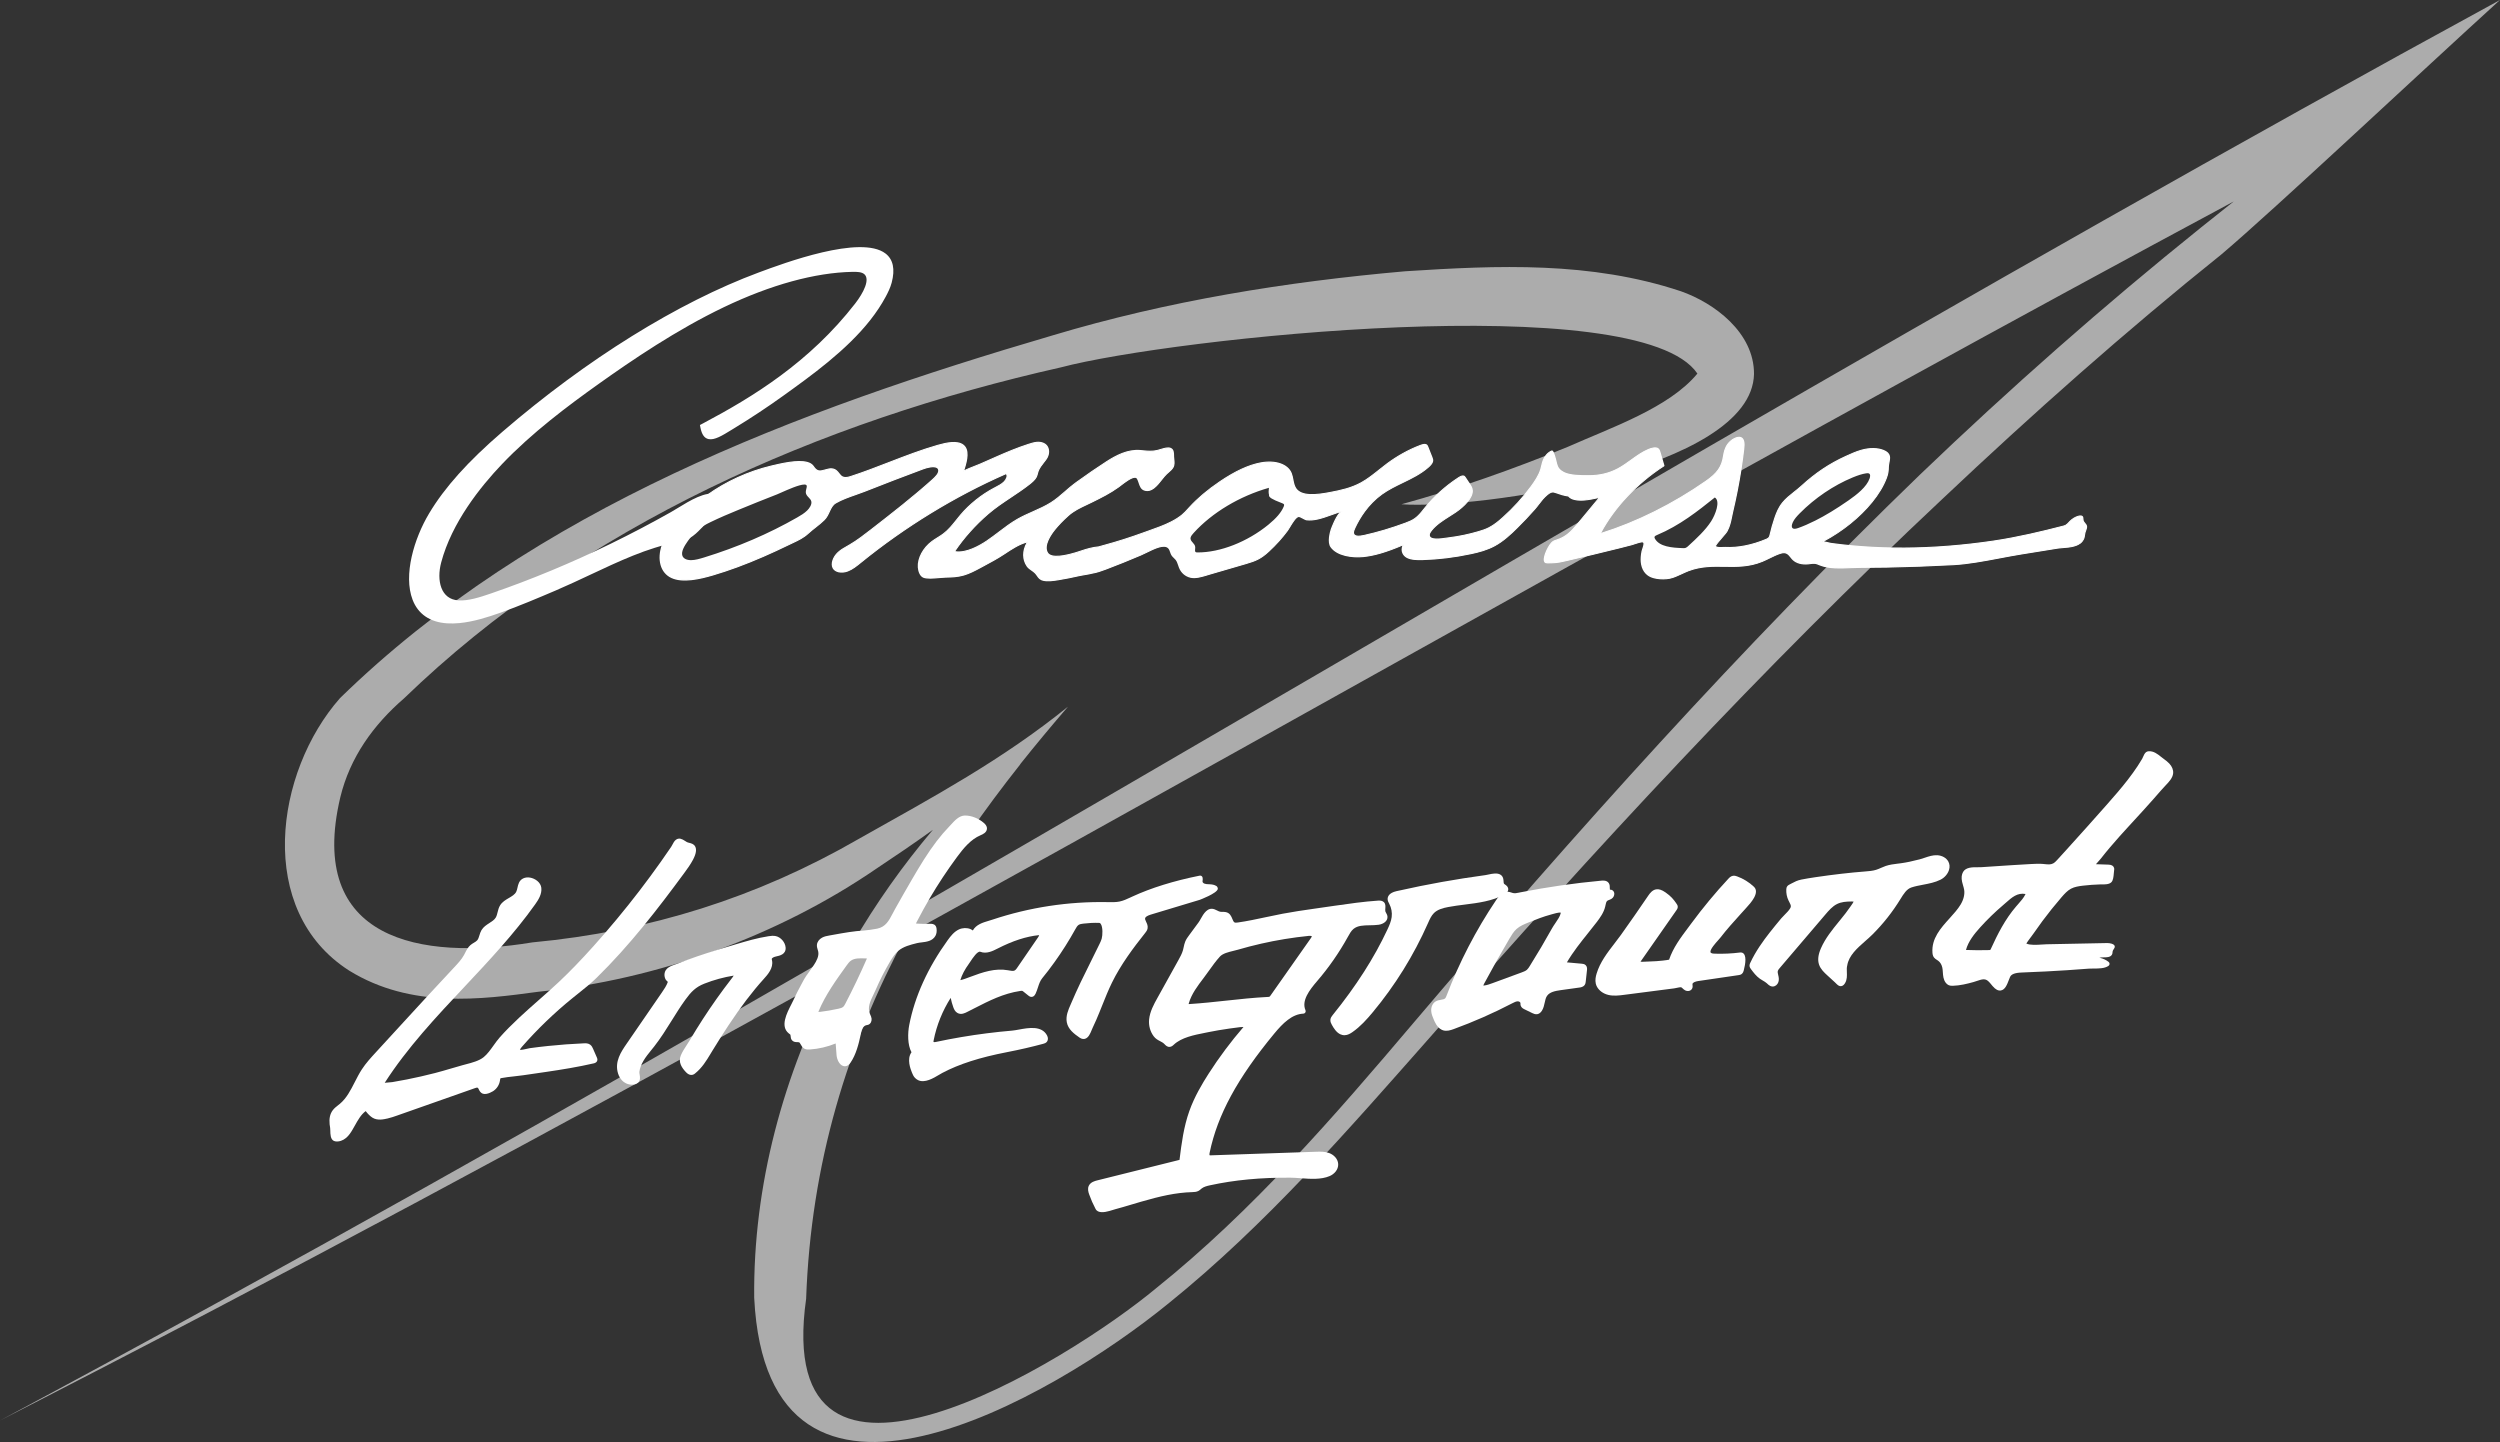 <?xml version="1.0" encoding="UTF-8"?>
<svg id="Layer_2" xmlns="http://www.w3.org/2000/svg" viewBox="0 0 2438.71 1406.65">
  <rect x="0" y="0" width="2438.71" height="1406.65" fill="#333333" stroke="none"/>
  <defs>
    <style>
      .cls-1 {
        fill: #fff;
      }

      .cls-2 {
        opacity: .59;
      }
    </style>
  </defs>
  <g id="Layer_54">
    <g class="cls-2">
      <path class="cls-1" d="M902.31,880.15c26.98-46.04,57.99-90.39,92.46-133.94.38-.47.75-.94.96-1.42,14.86-18.63,30.21-37.05,46.05-55.43-64.53,52.14-130.78,87.7-203.9,128.87-99.49,57.45-204.37,90.31-318.7,101.07-109.28,18.07-220.06-2.18-187.27-141.34,9.46-39.2,32.33-70.86,62.23-96.72,174.56-168.79,405.51-270,640.95-322.92,107.51-28.44,564.05-77.74,620.69,6.1-27.55,33.43-84.34,52.75-126.17,71.36-52.63,21.52-106.57,40.75-162.52,56.12,74.07,5.31,341.73-33.06,343.92-127,.2-40.51-38.81-69.39-71.31-80.78-88.21-29.33-178.5-25.34-268.79-19.51-116.46,10.24-231.99,28.93-343.97,62.51-249.78,73.27-505.34,168.64-695.24,353.84-63.6,72.15-82.65,207.49,9.04,265.93,60.55,37.29,129.02,28.04,184.62,20.52,116.11-11.94,233.36-54.1,329.76-120.2,18.49-12.28,36.84-24.75,54.89-37.74-29.33,34.62-55.89,72.15-78.78,111.69C556.4,1079.66,280.1,1235.86,0,1385.69c274.22-140.13,545.31-286.57,815.28-435.45-51.25,97.52-80.69,206.15-79.57,315.79,12.97,259.4,290.73,97.97,404.36,5.25,94.97-76.6,175.09-169.08,255.41-260.03,159.47-182,323.6-359.74,499.68-524.88,87.82-82.92,177.91-162.97,272.11-238.47,51.74-43.87,193.92-177.48,271.43-247.91-518.68,282.7-1025.49,584.87-1536.4,880.15ZM2146.57,222.31c-94.76,76.12-185.89,156.58-273.65,240.68-174.73,168.77-336.79,349.71-493.64,534.29-78.08,92.15-157.46,183.85-251.14,259.06-86.54,72.15-375.66,250.34-341.77,10.61,4.68-131.91,40.11-247.72,97.73-354.9,431.57-238.58,860.42-482.41,1294.87-715.55-10.8,8.6-21.6,17.2-32.41,25.8Z"/>
    </g>
    <g>
      <g>
        <g>
          <path class="cls-1" d="M2033.73,519.83c.53-1.96,1.68-4.08,1.6-5.86-.12-2.62-2.88-3.72-3.41-6.16-.29-1.27.04-2.92-.81-3.81-.89-.94-2.81-.74-4.58-.14-2.55.85-5.12,2.48-7.16,4.51-1.38,1.39-2.61,3.02-4.32,3.98-.92.52-1.9.78-2.86,1.03-22.99,5.93-45.24,11.13-67.82,14.47-29.54,4.37-58.51,6.65-86.6,6.8-14.07.08-27.92-.37-41.5-1.37-6.79-.49-13.53-1.12-20.19-1.88-3.47-.39-6.91-.84-10.34-1.3-1.47-.21-7.14-2.05-8.65-1.27,18.19-9.39,35.93-23.01,48.81-38.79,6.18-7.56,11.19-15.66,14.22-23.73,1.6-4.27,1.79-6.96,1.89-10.79.1-3.43,1.72-7.32.98-10.47-.64-2.74-3.01-4.42-5.67-5.53-5.89-2.45-13.64-2.55-21.69-.29-4.99,1.41-10.03,3.67-15.02,5.95-16.32,7.45-29.81,16.59-43.4,29.03-5.98,5.46-13.2,9.88-18.24,16.12-3.81,4.69-5.85,9.86-7.53,14.82-1.85,5.46-3.38,10.87-4.58,16.23-.25,1.11-.56,2.35-1.59,3.33-.72.68-1.64,1.1-2.52,1.47-13.74,5.8-27.74,8.51-40.1,7.88-1.92-.09-8.93.8-9.22-1.2-.23-1.69,9.69-11.69,11.27-14.63,3.33-6.2,3.89-12.19,5.31-18.19,1.63-6.95,3.15-13.88,4.51-20.8,2.68-13.55,4.79-27.02,6.33-40.35.35-2.96.66-5.96-.05-8.5-.45-1.61-1.37-3.05-3.08-3.58-3.51-1.09-9.1,2.24-11.99,6.14-2.9,3.91-3.76,8.1-4.36,12.02-1.64,10.45-6.05,16.63-17.18,24.39-32.48,22.65-67.99,40.29-103.16,51.25,13.08-25.02,35.69-49.12,62.06-66.13-1.25-4.31-2.51-8.62-3.77-12.93-.44-1.49-.9-3.03-2.19-3.89-2.1-1.38-5.78-.57-9.08.79-10.46,4.32-19.44,13.25-29.67,18.75-9.73,5.23-19.65,6.84-28.69,6.87-8.06.03-18.51,0-24.56-3.18-3.66-1.91-5.84-4.35-6.75-8.3-.31-1.35-2.92-13.38-4.89-12.56-3.57,1.5-6.33,5.02-7.7,8.24-1.36,3.23-1.7,6.36-2.69,9.56-1.72,5.59-5.38,11.23-9.35,16.62-7.91,10.76-17.26,21.03-27.66,30.36-4.18,3.75-8.62,7.42-13.54,9.94-3.41,1.75-6.91,2.88-10.39,3.9-9.57,2.8-19.08,4.79-28.36,5.94-5.07.62-20.16,3.79-19.63-2.75.11-1.39,1.08-2.91,2.18-4.3,5.92-7.48,15.24-12.28,23.47-17.82,8.23-5.53,16.78-13.96,16.31-21.13-.17-2.53-1.46-4.5-2.73-6.42-1.38-2.05-2.74-4.12-4.11-6.18-.48-.72-1.02-1.5-2.04-1.63-1.4-.19-3.15.82-4.66,1.8-12.29,8.02-23.49,18.08-32.39,29.11-3.02,3.75-5.94,7.76-10.03,10.62-2.88,2.02-6.08,3.27-9.22,4.44-13.53,5.04-27.09,9.07-40.51,12.07-4.18.93-9.24,1.41-10.1-1.73-.44-1.58.39-3.61,1.27-5.5,5.54-11.94,14.18-24.27,26.31-33.02,14.4-10.41,32.15-14.72,45.43-26.44,1.75-1.55,3.49-3.35,4-5.2.43-1.53-.04-2.81-.51-4.02-1.33-3.36-2.65-6.74-3.98-10.11-.4-1.02-.84-2.09-1.91-2.56-1.5-.64-3.76.09-5.8.87-11.07,4.23-22.01,10.29-31.97,17.71-8.4,6.24-16.2,13.51-25.24,18.48-10.04,5.53-20.61,7.72-30.81,9.66-12.9,2.45-27.61,4.18-33.12-3.85-2.85-4.14-2.56-10.15-4.49-14.9-3.88-9.45-16.59-12.64-29.89-10.15-13.3,2.49-27.03,9.81-39.51,18.26-10.77,7.28-21.03,15.58-29.6,24.97-2.32,2.54-4.54,5.19-7.25,7.4-3.28,2.68-6.97,4.95-10.85,6.93-8.64,4.42-18.27,7.45-26.42,10.44-13.03,4.78-26.12,8.96-39.14,12.47-1.69.46-3.41.91-5.12,1.45-5.49.45-11.63,2.14-16.09,3.67-9.46,3.26-29.17,9.25-33.71,2.48-4-5.97.9-15.42,6.79-22.79,3.91-4.91,8.51-9.52,13.34-13.86,6.89-6.2,15.39-9.42,23.54-13.46,8.7-4.3,17.51-8.68,25.53-14.48,4.21-3.04,15.96-13.28,18.75-8.2,2.05,3.71,2.12,9.67,6.95,11.18,9.32,2.91,15.46-10.52,21.29-15.83,2.18-1.99,4.8-3.85,6.08-6.21,1.91-3.5.54-7.4.52-10.54-.04-3.19.13-6.77-3.15-8.07-3.33-1.3-8.32,1.01-12.7,2.06-6.01,1.45-11.38.5-16.81.06-11.15-.9-21.47,3.73-32.68,10.95-10.07,6.49-20.02,13.41-29.74,20.42-8.39,6.04-15.33,13.77-24.23,19.38-10.55,6.66-22.24,10.16-33.01,16.35-10.48,6.02-19.66,14.32-29.75,21.11-10.08,6.79-22.33,12.27-31.62,10.38,8.77-13.16,19.96-25.69,32.72-36.74,12.55-10.87,27.08-18.6,40.27-28.91,2.63-2.05,5.35-4.3,6.74-6.96.94-1.84,1.14-3.68,1.79-5.53,1.39-3.99,4.75-7.77,7.61-11.56,3.54-4.69,3.29-10.34.77-13.47-2.07-2.59-5.84-3.84-10.11-3.36-2.53.29-5.15,1.13-7.75,1.95-9.9,3.17-19.84,7.28-29.6,11.56-5.95,2.63-11.9,5.24-17.87,7.87-1.79.79-15.43,5.83-15.88,6.99,3.24-9.6,6.19-20.71-.38-25.76-5.53-4.25-15.65-2.31-24.73.27-28.4,8.11-56.71,21.34-85.17,30.54-12.18,3.92-9.22-6.27-17.87-7.6-3.85-.59-9,2.55-12.87,1.98-2.89-.43-4.24-2.78-5.73-4.77-1.29-1.69-3.27-2.81-5.7-3.48-9.41-2.62-25.64,1.29-35.18,3.56-20.86,4.96-43.27,14.66-62.11,28.32-1.38,1-2.76,2.02-4.15,3.07-1.49,1.13-2.98,2.28-4.46,3.46-1.72,1.36-3.39,2.73-5.09,4.16h0c-11.12,9.39-21.49,20.22-27.23,31.35-.16.29-.3.59-.45.89-.36.72-.7,1.46-1.01,2.19-.44,1.01-.82,2.02-1.17,3.03-4.72,13.53-2.08,27.05,9.14,32.13,10.51,4.76,25.85,1.66,40.09-2.52,16.41-4.83,32.81-11.03,49.02-18.09,8.26-3.6,16.49-7.41,24.67-11.39,7.01-3.42,13.4-5.82,19.14-11.12,4.91-4.53,10.68-8.28,15.42-12.95,5.43-5.37,5.38-13.17,11.53-16.73,8.44-4.89,19.47-7.9,28.29-11.38,18.95-7.51,37.91-14.78,56.89-21.84,6.5-2.42,15.51-3.76,15.33,1.72-.09,3.04-3.32,6.27-6.29,8.93-19.01,17.04-39.32,32.83-59.57,48.56-6.86,5.33-13.76,10.69-21.24,15.04-3.86,2.25-7.95,4.28-11.19,7.3-4.85,4.52-6.89,10.92-4.77,14.97,2.12,4.03,8.19,5.36,14.23,3.1,4.57-1.7,8.65-5.05,12.58-8.24,43.41-35.24,91.99-64.93,142-86.8,2,1.68.46,5.63-2.27,8.25-2.72,2.62-6.25,4.28-9.59,6.04-12.3,6.49-23.72,15.62-32.54,26.01-5.41,6.38-10.06,13.41-16.96,18.61-3.51,2.64-7.4,4.65-10.93,7.25-9.13,6.72-13.98,17.11-13.37,25.15.27,3.51,1.67,8.35,5.1,9.79,4.8,2.02,15.31.08,21.45-.06,5.78-.13,11.68-.26,17.82-2.06,5.33-1.55,10.6-4.28,15.75-7.06,7.88-4.26,15.97-8.42,23.46-13.4,7.27-4.83,14.9-9.91,22.94-11.87-5.44,8.89-4.51,17.63-.33,23.65,2.04,2.94,5.55,4.23,7.92,6.71,2.73,2.87,3.24,6.14,8.14,7.17,4.26.91,9.34.23,14.32-.58,6.71-1.1,13.45-2.42,20.25-3.99,4.25-.98,8.71-1.33,13.06-2.5,4.18-.66,8.73-2.27,13.01-3.88,11.43-4.32,22.83-8.92,34.19-13.77,7.74-3.3,21.91-12.25,27.07-6.9,1.77,1.84,1.93,4.78,3.29,6.94,1.07,1.68,2.84,2.84,4.07,4.41,1.69,2.19,2.25,5.13,3.3,7.75,1.78,4.49,5.5,8.22,10.84,9.48,5.87,1.39,13.24-1.44,20.09-3.43,11.28-3.29,22.56-6.56,33.83-9.85,9.54-2.78,14.39-4.74,22.22-11.98,6.76-6.24,12.86-13.02,18.1-20.1,2.04-2.76,7.02-13.01,10.95-13.86,1.83-.4,5.96,2.97,8.14,3.25,3.42.42,7.33,0,11.2-.92,7.67-1.82,15.44-5.32,23.14-7.57-4.11,1.2-9.64,14.9-10.52,17.69-1.74,5.47-3.01,13.18-.28,17.07,5.65,8.01,19.43,10.78,31.71,9.57,12.52-1.24,25.87-5.99,38.83-11.54-2.55,5.36-.37,10.17,3.74,12.36,4.12,2.2,9.81,2.28,15.4,2.13,15.19-.42,30.97-2.36,47.02-5.78,7.65-1.62,15.55-3.67,23.08-7.77,8.16-4.45,15.27-11,21.89-17.58,5.79-5.75,11.37-11.64,16.71-17.68,4.57-5.16,6.98-9.87,12.66-14.52,1.15-.94,2.41-1.89,3.74-2.34,1.87-.62,3.45-.1,4.87.4,3.81,1.37,7.78,2.74,12.11,3.25.79.96,1.78,1.75,2.92,2.31,6.98,3.41,17.53,1.23,27.35-.99-7.11,8.56-14.2,17.12-21.29,25.68-6.39,7.7-11.48,13.12-21.24,16.19-.95.3-1.93.58-2.84,1.16-.73.47-1.33,1.09-1.88,1.72-3.55,4.05-8.92,15.71-5.72,18.57,1.09.98,5.81.47,7.55.46,4.13-.04,8.62-1.05,13.01-2.07,17.15-4,34.29-8.01,51.48-12.34,4.13-1.04,8.27-2.11,12.41-3.19,2.37-.63,9.7-3.67,11.29-2.53,1.74,1.22-.89,6.51-1.35,8.84-.71,3.62-1.04,7.15-.73,10.46.61,6.61,3.86,12.29,10,14.69,4.53,1.77,11.55,2.46,17.56,1.32,5.99-1.13,12.6-5.17,18.63-7.43,25.13-9.43,46.75,1.18,71.78-9.03,6.09-2.49,12.2-6.29,18.33-8.07,7.05-2.06,8.48,3.19,11.82,6.35,3.42,3.27,8.84,4.74,15,4.09,2.04-.23,4.17-.66,6.05-.51,2.05.15,3.68.98,5.38,1.67,8.67,3.46,19.91,3,30.73,2.55,11.46-.49,22.59-.28,33.92-.5,21.64-.42,43.41-1.21,65.3-2.38,20.88-1.12,44.44-6.89,66.18-10.4,12-1.94,24-3.88,35.99-5.81,6.2-1,20.91.11,24.58-8.81.85-2.04.71-3.94,1.25-5.95ZM1823.05,461.82c1.98.82,1.05,3.98.72,4.92-2.89,8.3-12.5,15.78-20.55,21.38-11.97,8.33-22.59,14.77-32.47,19.73-6.13,3.08-11.68,5.47-16.95,7.33-2.5.87-4.31.87-5.24,0-1.04-.98-.93-3.03.33-5.76,1.41-3.08,4.09-6.01,6.77-8.72,14.64-14.82,32.95-27.22,51.55-34.92,5.31-2.21,9.28-3.43,12.88-4.01,1.07-.17,2.18-.28,2.96.05ZM1644.45,534.39c-.86.34-1.76.32-2.54.3-11.05-.34-23.24-1.37-27.62-9.33-.45-.81-.49-1.44-.15-1.98.44-.67,1.42-1.13,2.39-1.53,22.03-9.28,39.44-23.12,56.25-36.56,5.73,3.59.52,16.84-3.63,23.29-5.67,8.79-14.41,16.82-22.13,23.91-.77.71-1.65,1.52-2.57,1.9ZM1165.84,535.56c.06-.61.12-1.23.09-1.82-.11-1.87-1.3-3.2-2.44-4.48-1.35-1.49-2.6-2.92-2.02-5.04.43-1.51,1.72-3.03,3.02-4.45,17.97-19.76,44.68-35.75,73.31-43.91-.28,2.31-.53,4.83.12,6.92-.67,2.37,3.85,4.64,11.29,7.5.93.36,1.67.65,2,.81.68.34,1.23.64,1.39,1.17.15.53-.1,1.25-.38,1.94-2.25,5.47-7.11,11.23-14.91,17.6-20.53,16.77-47,27.17-69.02,27.09-.76,0-1.43-.03-1.88-.3-.85-.51-.73-1.73-.59-3.04ZM787.3,498.05c-2.73,2.68-6.13,4.71-9.66,6.73-27.71,15.86-58.26,28.99-90.82,39.02-4.42,1.35-8.7,2.58-12.62,2.62h-.01c-4.35.04-7.53-1.56-8.51-4.25-1.44-4.03,1.88-9.56,5.33-14.44,2.27-3.23,4.97-6.92,8.41-9.94,4.17-3.69,9.3-6.32,13.76-8.5,9.15-4.45,18.39-8.32,27.08-11.89,12.47-5.15,25.14-10.23,37.64-15.1.97-.38,2.47-1.05,4.38-1.9,6.27-2.79,17.32-7.71,22.28-7.74.62,0,1.15.06,1.57.24.6.25.9.69.88,1.38,0,.84-.24,1.74-.48,2.69-.26,1.03-.53,2.12-.51,3.15.04,2.24,1.46,3.72,2.84,5.16,1.2,1.25,2.33,2.43,2.61,4.08.52,2.89-1.8,6.38-4.15,8.69Z"/>
          <path class="cls-1" d="M2033.07,525.75c.53-1.29.7-2.51.85-3.69.11-.8.22-1.56.42-2.34.17-.64.42-1.31.67-1.97.5-1.36,1.01-2.76.95-4.04-.07-1.53-.96-2.55-1.81-3.55-.71-.84-1.39-1.62-1.61-2.68-.1-.4-.12-.85-.15-1.33-.05-.96-.1-1.95-.75-2.62-.88-.94-2.74-1.01-5.09-.2-2.7.9-5.39,2.6-7.58,4.77-.36.37-.72.75-1.07,1.13-.96,1.04-1.88,2.04-3.01,2.67-.83.46-1.75.71-2.63.93-19.92,5.14-43.57,10.88-67.74,14.46-29.4,4.35-58.52,6.66-86.52,6.79-14.06.08-28-.37-41.46-1.37-6.68-.48-13.47-1.11-20.18-1.87-3.14-.36-6.52-.78-10.33-1.3-.37-.05-1.08-.23-1.9-.44-1.82-.44-3.43-.82-4.72-.96,18.37-9.85,34.95-23.23,46.92-37.89,6.59-8.07,11.43-16.14,14.36-23.97,1.64-4.35,1.83-7.17,1.92-10.96.05-1.32.32-2.73.58-4.11.42-2.2.86-4.47.4-6.47-.58-2.47-2.5-4.35-5.86-5.76-6-2.5-13.84-2.61-22.07-.29-5.26,1.48-10.74,3.98-15.16,5.99-16.23,7.4-29.7,16.42-43.68,29.22-2.15,1.96-4.5,3.82-6.79,5.63-4.08,3.22-8.28,6.54-11.57,10.61-3.87,4.78-5.97,10.07-7.68,15.08-1.84,5.43-3.39,10.92-4.6,16.28-.25,1.11-.53,2.15-1.33,2.91-.57.55-1.33.89-2.2,1.26-13.61,5.74-27.36,8.45-39.76,7.81-.46-.02-1.17.01-1.99.05-2.35.1-6.69.29-6.87-.95-.11-.71,3.64-5.04,5.87-7.63,2.36-2.73,4.6-5.31,5.32-6.66,2.59-4.82,3.55-9.55,4.47-14.11.28-1.42.57-2.84.9-4.25,1.73-7.35,3.21-14.16,4.52-20.82,2.66-13.5,4.79-27.08,6.34-40.38.39-3.24.64-6.13-.07-8.66-.56-1.99-1.7-3.32-3.3-3.81-3.86-1.2-9.9,2.49-12.9,6.54-3.04,4.1-3.92,8.52-4.5,12.33-1.6,10.17-5.83,16.19-16.79,23.83-32.02,22.32-67.2,39.87-101.86,50.79,13.07-24.54,35.33-48.13,61.22-64.83.3-.2.48-.53.41-.76-1.25-4.31-2.51-8.62-3.77-12.93-.44-1.47-.92-3.14-2.32-4.08-2.58-1.71-7.13-.23-9.63.8-6.04,2.5-11.65,6.54-17.08,10.46-4.09,2.94-8.32,5.99-12.68,8.33-8.4,4.52-17.7,6.76-28.29,6.76-7.26.02-18.26.06-24.34-3.13-3.75-1.97-5.72-4.38-6.58-8.1l-.07-.27c-3.04-13.51-4.65-12.85-5.52-12.49-4.05,1.7-6.92,5.64-8.25,8.76-.86,2.03-1.31,4.03-1.77,5.96-.28,1.2-.56,2.44-.95,3.67-1.8,5.87-5.87,11.84-9.22,16.39-7.88,10.73-17.14,20.89-27.51,30.2-3.81,3.42-8.35,7.24-13.32,9.78-3.15,1.62-6.36,2.71-10.21,3.83-9.48,2.78-18.98,4.76-28.23,5.91-.63.08-1.43.19-2.33.32-6.02.9-17.24,2.57-16.82-2.68.07-1.04.72-2.29,2.01-3.92,4.45-5.62,11.05-9.81,17.46-13.86,1.9-1.21,3.88-2.46,5.78-3.73,8.4-5.65,17.21-14.33,16.71-21.8-.18-2.65-1.51-4.65-2.78-6.6-.69-1.03-1.38-2.05-2.06-3.08-.69-1.04-1.37-2.07-2.05-3.1-.48-.72-1.09-1.62-2.32-1.78-1.61-.23-3.54.85-5.22,1.94-12.4,8.09-23.68,18.23-32.65,29.35-.38.47-.76.95-1.14,1.44-2.57,3.24-5.22,6.57-8.67,8.98-2.71,1.9-5.79,3.13-8.98,4.32-13.41,4.99-27,9.04-40.4,12.03-5.71,1.27-8.92.77-9.54-1.49-.4-1.46.42-3.42,1.22-5.15,4.42-9.52,12.52-22.92,25.98-32.65,6.36-4.6,13.51-8.05,20.43-11.41,8.66-4.19,17.62-8.52,25.09-15.1,1.69-1.49,3.69-3.48,4.28-5.61.49-1.72-.07-3.15-.52-4.32-.85-2.15-1.7-4.3-2.55-6.45l-1.43-3.66c-.38-.98-.86-2.2-2.1-2.74-1.64-.71-3.98,0-6.28.88-11.1,4.24-22.24,10.41-32.23,17.85-2.64,1.96-5.26,4.06-7.79,6.08-5.5,4.4-11.19,8.94-17.32,12.32-9.62,5.3-19.52,7.47-30.54,9.55-13.16,2.5-27.35,4.02-32.65-3.7-1.62-2.37-2.22-5.46-2.79-8.45-.41-2.16-.85-4.39-1.67-6.39-3.65-8.92-15.88-13.08-30.41-10.37-11.77,2.21-24.82,8.23-39.88,18.41-11.89,8.05-21.91,16.5-29.79,25.13-.43.48-.85.95-1.29,1.43-1.82,2.03-3.7,4.12-5.84,5.87-2.98,2.44-6.48,4.67-10.67,6.81-6.7,3.42-14.2,6.08-20.82,8.43-1.88.66-3.71,1.31-5.48,1.96-13,4.77-26.15,8.96-39.07,12.45l-.84.22c-1.37.38-2.8.77-4.22,1.2-6.23.52-12.82,2.55-16.2,3.71-18.24,6.29-29.99,7.22-33.09,2.61-4.54-6.77,3.16-17.76,6.69-22.16,3.51-4.39,7.82-8.89,13.21-13.74,5.33-4.79,11.56-7.73,18.16-10.83,1.71-.81,3.43-1.61,5.13-2.47,8.62-4.26,17.53-8.67,25.68-14.57.61-.44,1.37-1.03,2.23-1.69,3.73-2.86,9.96-7.66,13.43-7.72h.05c.99,0,1.71.38,2.14,1.2.61,1.1,1.03,2.39,1.49,3.75,1.05,3.18,2.13,6.49,5.68,7.59,7.26,2.27,12.79-4.8,17.26-10.49,1.69-2.14,3.28-4.18,4.83-5.58.51-.47,1.04-.93,1.59-1.4,1.78-1.53,3.62-3.12,4.69-5.06,1.48-2.7,1.12-5.56.83-8.09-.11-.97-.23-1.89-.23-2.74v-.56c-.04-3.06-.05-6.54-3.39-7.86-2.66-1.03-6.23.04-9.69,1.1-1.13.34-2.29.69-3.39.96-4.85,1.17-9.37.73-13.74.31-.94-.1-1.9-.19-2.84-.27-12.5-1-23.81,5.05-33.21,11.11-8.95,5.77-18.7,12.45-29.79,20.45-3.69,2.66-7.15,5.68-10.49,8.6-4.3,3.75-8.73,7.61-13.68,10.75-5.65,3.57-11.78,6.28-17.7,8.91-5.05,2.23-10.28,4.56-15.26,7.42-6.31,3.62-12.24,8.12-17.96,12.48-3.85,2.92-7.82,5.94-11.86,8.66-6.92,4.65-19.94,12.08-30.4,10.33,8.57-12.72,19.67-25.13,32.12-35.91,7.02-6.08,14.82-11.27,22.36-16.29,5.94-3.95,12.07-8.04,17.88-12.58,2.75-2.15,5.55-4.49,7.02-7.29.62-1.22.94-2.43,1.24-3.6.17-.67.35-1.36.58-2.03,1.08-3.1,3.46-6.16,5.78-9.12.58-.73,1.15-1.47,1.71-2.22,3.88-5.13,3.37-10.98.85-14.1-2.16-2.69-6.09-4-10.54-3.5-2.59.29-5.27,1.14-7.91,1.98-10.78,3.46-21.53,8.02-29.69,11.6-4.07,1.8-8.14,3.6-12.21,5.39l-5.66,2.48c-.41.18-1.42.58-2.76,1.1-6.78,2.65-10.2,4.1-11.95,5.03,3.35-10.19,5.31-20.08-.93-24.89-5.88-4.51-16.58-2.26-25.25.22-15.87,4.53-31.97,10.76-47.54,16.77-12.33,4.77-25.09,9.71-37.66,13.77-6.71,2.15-8.49-.19-10.57-2.9-1.5-1.95-3.19-4.16-6.96-4.73-2.08-.31-4.46.36-6.76,1.01-2.23.64-4.33,1.23-6.11.97-2.36-.35-3.66-2.14-4.92-3.88l-.54-.74c-1.27-1.67-3.27-2.88-5.92-3.61-9.44-2.64-25.55,1.2-35.17,3.48l-.34.09c-22.24,5.28-44.42,15.41-62.47,28.49-1.55,1.12-3.15,2.31-4.78,3.56-1.53,1.15-3.06,2.35-4.62,3.6-1.75,1.4-3.5,2.85-5.26,4.35-10.53,9.02-20.93,19.83-26.65,31.02-.13.24-.26.49-.39.75-.38.77-.73,1.55-1.08,2.32-.43,1.02-.83,2.03-1.17,3.04-5.07,14.46-1.51,27.66,9.37,32.6,11.14,5.06,27.52,1.31,40.53-2.5,15.55-4.59,31.63-10.51,49.14-18.14,7.99-3.48,16.3-7.32,24.71-11.4,1.29-.63,2.56-1.24,3.81-1.82,5.54-2.6,10.79-5.05,15.59-9.48,2.2-2.03,4.65-3.96,7.01-5.82,2.86-2.25,5.82-4.58,8.44-7.16,2.56-2.53,3.92-5.48,5.23-8.33,1.53-3.31,2.97-6.43,6.08-8.22,5.74-3.33,12.71-5.78,19.44-8.14,3.07-1.07,5.97-2.1,8.71-3.18,18.79-7.43,37.92-14.78,56.87-21.83,4.16-1.56,10.05-2.86,12.95-1.46,1.15.56,1.71,1.51,1.66,2.84-.07,2.72-3.07,5.76-6,8.39-19.11,17.13-39.66,33.08-59.59,48.56-6.72,5.22-13.66,10.61-21.05,14.91-.72.42-1.46.83-2.19,1.26-3.18,1.79-6.47,3.65-9.2,6.19-5.05,4.72-7.21,11.46-5,15.68,2.21,4.2,8.61,5.6,14.91,3.24,4.67-1.74,8.76-5.07,12.74-8.3l.13-.11c42.93-34.86,91.83-64.77,141.33-86.47,1.42,1.6-.03,5.01-2.34,7.23-2.28,2.18-5.24,3.73-8.09,5.21l-1.25.65c-12.35,6.52-24.02,15.84-32.87,26.27-1.39,1.65-2.75,3.36-4.07,5.01-3.79,4.75-7.7,9.66-12.72,13.44-1.78,1.33-3.71,2.55-5.58,3.7-1.78,1.12-3.61,2.26-5.35,3.53-8.89,6.55-14.41,16.91-13.74,25.8.31,3.91,1.86,8.63,5.33,10.1,3.52,1.48,9.9.91,15.51.41,2.26-.2,4.4-.4,6.16-.44,5.77-.13,11.74-.25,18.02-2.08,5.45-1.59,10.87-4.4,15.94-7.15,1.28-.7,2.56-1.38,3.84-2.07,6.58-3.53,13.39-7.18,19.7-11.39l.13-.08c6.88-4.57,13.99-9.29,21.42-11.38-4.47,7.97-4.41,16.58.2,23.23,1.21,1.73,2.91,2.91,4.55,4.05,1.24.86,2.42,1.67,3.4,2.71.8.83,1.4,1.69,1.98,2.54,1.42,2.05,2.76,3.97,6.36,4.74,4.39.93,9.6.22,14.57-.58,6.79-1.12,13.62-2.47,20.29-4,1.86-.43,3.8-.74,5.69-1.05,2.43-.39,4.94-.8,7.31-1.43,4.22-.67,8.83-2.29,13.19-3.93,11.36-4.3,22.88-8.94,34.22-13.79,1.59-.67,3.43-1.57,5.38-2.54,7.65-3.76,17.16-8.43,21.05-4.4.97,1,1.43,2.36,1.92,3.79.36,1.05.73,2.14,1.34,3.09.62.98,1.46,1.78,2.29,2.56.62.59,1.26,1.21,1.79,1.87,1.14,1.49,1.76,3.4,2.38,5.23.28.82.54,1.65.86,2.44,1.97,4.95,6.01,8.48,11.11,9.69,5.14,1.21,11.31-.67,17.29-2.51,1.05-.33,2.1-.64,3.14-.94l33.83-9.85c9.56-2.79,14.59-4.79,22.63-12.22,6.82-6.3,12.95-13.11,18.24-20.26.53-.73,1.25-1.92,2.08-3.3,2.15-3.6,5.74-9.61,8.26-10.16.78-.17,2.67.85,4.04,1.6,1.45.79,2.81,1.53,3.88,1.66,3.25.4,7.1.09,11.44-.93,4.44-1.05,8.97-2.7,13.34-4.26,2.38-.86,4.82-1.74,7.24-2.52-4.38,4.76-8.47,16.24-8.52,16.38-.91,2.88-3.62,12.62-.24,17.44,6.27,8.89,21.22,10.79,32.12,9.72,10.54-1.05,22.31-4.49,37.99-11.14-2.09,5.52.54,9.92,4.29,11.91,4.29,2.29,10.32,2.33,15.64,2.17,15.2-.42,31.06-2.36,47.14-5.79,7.57-1.61,15.63-3.67,23.33-7.87,8.3-4.52,15.54-11.21,22.13-17.77,5.9-5.85,11.53-11.82,16.76-17.73,1.63-1.85,3.01-3.66,4.33-5.39,2.38-3.13,4.62-6.08,8.19-9.01,1.03-.84,2.22-1.75,3.4-2.15,1.58-.52,2.96-.12,4.46.41,3.93,1.41,7.8,2.72,12.05,3.25.81.96,1.81,1.72,2.95,2.29,7.06,3.46,18.04,1.22,26.47-.68-6.49,7.82-12.97,15.64-19.45,23.47l-.96,1.16c-6.34,7.63-11.19,12.86-20.75,15.85l-.18.06c-.95.3-1.93.61-2.91,1.22-.92.6-1.64,1.39-2.1,1.92-3.48,3.98-9.32,16.13-5.81,19.29.97.87,4.1.73,6.38.61.59-.03,1.08-.04,1.47-.06,4.35-.04,9.24-1.17,13.17-2.09,16.86-3.94,34.29-8.01,51.49-12.35,4.13-1.04,8.27-2.11,12.41-3.19.61-.16,1.51-.46,2.54-.82,2.72-.92,7.3-2.48,8.32-1.76,1.04.73.08,3.59-.7,5.89-.33.97-.64,1.89-.78,2.57-.78,4.01-1.02,7.47-.74,10.6.67,7.24,4.4,12.68,10.21,14.96,3.28,1.29,7.62,1.95,11.87,1.91,2.07-.02,4.11-.2,6-.56,3.91-.73,8.06-2.66,12.07-4.54,2.34-1.09,4.54-2.11,6.69-2.93,12.18-4.57,23.78-4.37,34.98-4.18,11.76.2,23.92.41,36.82-4.87,2.41-.99,4.86-2.19,7.22-3.35,3.62-1.79,7.37-3.62,11.01-4.69,5.02-1.47,7.01,1.07,9.14,3.76.68.87,1.38,1.75,2.19,2.51,3.49,3.33,9.08,4.85,15.35,4.19.55-.06,1.1-.14,1.66-.21,1.52-.21,2.96-.39,4.29-.3,1.61.12,3,.7,4.35,1.26.3.12.59.26.89.37,8.78,3.52,20.04,3.05,30.94,2.58,7.07-.3,14.15-.34,21-.37,4.22-.02,8.58-.05,12.91-.13,21.77-.42,43.75-1.22,65.31-2.38,14.32-.76,30.04-3.74,45.24-6.61,6.95-1.33,14.15-2.69,21.01-3.79l35.98-5.81c1.22-.2,2.76-.31,4.56-.44,6.92-.5,17.32-1.25,20.65-8.66.05-.1.08-.21.13-.31ZM2012.72,533.57c-1.82.13-3.39.25-4.67.45l-35.99,5.81c-6.89,1.11-14.08,2.47-21.05,3.79-15.15,2.87-30.83,5.84-45.06,6.6-21.55,1.16-43.52,1.96-65.28,2.38-4.32.09-8.68.12-12.9.13-6.84.03-13.94.07-21.04.37-10.78.46-21.92.93-30.52-2.52-.3-.11-.59-.25-.88-.36-1.41-.59-2.86-1.21-4.63-1.34-1.44-.11-3.02.11-4.55.32-.54.07-1.08.15-1.61.2-6,.65-11.33-.81-14.64-3.99-.78-.74-1.48-1.6-2.14-2.46-2.19-2.77-4.44-5.64-10.18-3.96-3.8,1.11-7.62,2.98-11.31,4.81-2.33,1.15-4.75,2.34-7.09,3.29-12.6,5.14-24.61,4.95-36.22,4.74-11.34-.19-23.07-.39-35.54,4.29-2.24.84-4.58,1.93-6.85,2.98-3.9,1.82-7.94,3.71-11.64,4.4-5.61,1.07-12.54.54-17.25-1.3-5.59-2.18-9.15-7.43-9.79-14.4-.27-3.04-.04-6.41.73-10.33.12-.61.41-1.48.73-2.42.92-2.7,1.96-5.76.5-6.78-.32-.24-.8-.34-1.42-.33-1.79.02-4.67.94-7.9,2.04-1,.33-1.86.63-2.41.77-4.14,1.09-8.28,2.15-12.4,3.19-17.19,4.33-34.6,8.4-51.47,12.34-4.06.94-8.67,2.01-12.86,2.05-.38,0-.92.03-1.52.06-1.88.09-5.01.24-5.74-.42-2.89-2.6,2.12-13.84,5.64-17.86.61-.71,1.12-1.18,1.63-1.51.74-.47,1.55-.72,2.42-.99l.18-.06c10.06-3.16,15.36-8.84,21.73-16.51l.95-1.16c6.78-8.17,13.56-16.35,20.34-24.52.16-.21.22-.44.15-.61-.09-.16-.28-.23-.53-.17-10.86,2.45-20.4,4.23-26.98,1.01-1.09-.54-2.05-1.28-2.81-2.22-.05-.07-.14-.12-.26-.13-4.22-.51-8.09-1.82-12.02-3.23-1.3-.47-3.11-1.11-5.27-.39-1.52.5-2.89,1.56-4.07,2.52-3.76,3.08-6.08,6.13-8.54,9.37-1.29,1.7-2.64,3.47-4.25,5.28-5.19,5.87-10.79,11.81-16.65,17.64-6.48,6.44-13.59,13-21.64,17.39-7.48,4.07-15.38,6.09-22.82,7.68-15.99,3.41-31.77,5.34-46.89,5.75-5.18.15-11.05.11-15.15-2.07-3.55-1.89-6.19-6.38-3.62-11.8.1-.21.07-.41-.06-.52-.13-.12-.36-.11-.6-.02-16.07,6.89-27.97,10.42-38.59,11.47-11.48,1.13-25.61-1.34-31.3-9.42-3.18-4.54-.56-13.93.32-16.7,1.27-4.02,6.63-16.11,9.84-17.07h.01c.36-.11.67-.45.69-.76.03-.25-.15-.4-.41-.4-.06,0-.14.01-.21.04h-.01c-3.31.97-6.67,2.18-9.92,3.36-4.33,1.56-8.81,3.17-13.16,4.2-4.17.98-7.85,1.28-10.96.9-.89-.11-2.25-.85-3.55-1.57-2.24-1.2-3.68-1.92-4.83-1.67-3.36.73-6.94,6.72-9.57,11.1-.8,1.34-1.49,2.5-1.98,3.16-5.2,7.04-11.25,13.76-17.97,19.96-7.73,7.16-12.35,8.99-21.8,11.74l-33.83,9.85c-1.04.3-2.1.63-3.17.95-5.78,1.77-11.76,3.6-16.59,2.46-4.84-1.15-8.7-4.52-10.57-9.27-.32-.78-.58-1.6-.85-2.41-.63-1.89-1.28-3.85-2.5-5.42-.55-.71-1.21-1.34-1.86-1.96-.83-.78-1.6-1.52-2.18-2.43-.56-.89-.92-1.93-1.27-2.95-.48-1.44-.99-2.93-2.06-4.04-4.36-4.53-14.38.39-22.44,4.35-1.92.95-3.74,1.84-5.27,2.49-11.33,4.84-22.82,9.47-34.16,13.75-4.26,1.61-8.77,3.18-12.92,3.85-2.38.65-4.85,1.04-7.24,1.43-1.9.3-3.88.62-5.79,1.07-6.64,1.53-13.43,2.87-20.19,3.98-4.84.79-9.92,1.48-14.09.58-3.3-.69-4.5-2.43-5.89-4.44-.61-.85-1.22-1.75-2.05-2.62-1.04-1.09-2.29-1.96-3.51-2.81-1.6-1.09-3.24-2.23-4.37-3.87-4.61-6.65-4.51-15.28.29-23.11.13-.2.14-.4.03-.54-.09-.14-.29-.2-.53-.14-8.16,1.98-15.77,7.04-23.14,11.93l-.12.08c-6.24,4.14-12.99,7.77-19.53,11.28-1.28.7-2.56,1.38-3.85,2.08-4.98,2.69-10.27,5.44-15.55,6.98-6.07,1.77-11.94,1.9-17.62,2.02-1.8.04-3.96.24-6.23.44-5.49.5-11.7,1.06-15-.33-3.17-1.34-4.6-5.95-4.87-9.49-.64-8.32,4.7-18.39,13-24.5,1.66-1.22,3.46-2.34,5.21-3.44,1.9-1.19,3.87-2.42,5.72-3.81,5.25-3.95,9.24-8.97,13.11-13.81,1.31-1.64,2.66-3.34,4.04-4.96,8.68-10.22,20.12-19.38,32.23-25.76l1.23-.64c3-1.57,6.1-3.17,8.6-5.57,2.97-2.86,4.64-7.17,2.4-9.06-.15-.13-.39-.14-.64-.03-49.83,21.8-99.05,51.88-142.26,86.96l-.13.11c-3.83,3.12-7.79,6.34-12.16,7.96-5.71,2.14-11.54.88-13.54-2.95-2-3.84-.04-9.97,4.55-14.26,2.53-2.35,5.71-4.15,8.78-5.89.74-.41,1.48-.83,2.21-1.26,7.51-4.37,14.51-9.81,21.36-15.12,19.89-15.45,40.48-31.43,59.63-48.6,3.2-2.87,6.49-6.23,6.57-9.47.06-1.65-.64-2.85-2.07-3.54-3.22-1.55-9.32-.26-13.99,1.48-18.95,7.04-38.1,14.39-56.9,21.84-2.7,1.07-5.58,2.08-8.64,3.16-6.82,2.39-13.87,4.87-19.79,8.29-3.68,2.13-5.24,5.52-6.89,9.09-1.24,2.71-2.53,5.52-4.85,7.8-2.53,2.49-5.44,4.78-8.25,7-2.4,1.88-4.87,3.83-7.15,5.93-4.55,4.2-9.64,6.58-15.03,9.1-1.27.59-2.55,1.19-3.84,1.83-8.38,4.08-16.68,7.9-24.63,11.37-17.43,7.59-33.44,13.49-48.91,18.05-12.78,3.75-28.83,7.43-39.65,2.53-10.52-4.78-13.94-17.6-8.95-31.66.36-1.01.76-2.02,1.19-3.03.31-.69.62-1.37.96-2.06.17-.34.34-.69.53-1.02,5.95-11.47,16.94-22.56,27.82-31.65,1.62-1.37,3.26-2.69,4.88-3.97h0c1.46-1.16,2.89-2.26,4.3-3.31,1.19-.91,2.37-1.77,3.52-2.61,17.84-12.93,39.77-22.93,61.75-28.15l.34-.09c9.5-2.26,25.37-6.03,34.51-3.48,2.47.67,4.32,1.81,5.49,3.34l.53.72c1.35,1.87,2.74,3.8,5.48,4.2,2.07.3,4.43-.37,6.71-1.02,2.24-.64,4.36-1.24,6.14-.96,3.41.52,4.95,2.51,6.41,4.43,2.09,2.74,4.25,5.56,11.8,3.12,12.62-4.08,25.4-9.03,37.76-13.8,15.54-6.01,31.58-12.22,47.38-16.72,8.37-2.39,18.69-4.59,24.23-.33,6.15,4.73,3.77,14.95.27,25.28-.1.32.08.56.41.56h.01c.3,0,.64-.22.79-.48,1.07-.95,9.42-4.21,12.58-5.45,1.36-.53,2.42-.95,2.83-1.13l5.66-2.49c4.07-1.79,8.14-3.58,12.21-5.38,8.12-3.57,18.81-8.1,29.55-11.54,2.51-.8,5.1-1.63,7.54-1.9,4.09-.46,7.7.75,9.68,3.22,2.25,2.8,2.77,8.25-.69,12.83-.55.73-1.12,1.46-1.7,2.19-2.39,3.07-4.87,6.24-6.04,9.59-.25.72-.43,1.43-.61,2.13-.31,1.15-.59,2.23-1.14,3.3-1.28,2.47-3.79,4.56-6.46,6.65-5.74,4.49-11.85,8.55-17.74,12.48-7.6,5.06-15.46,10.3-22.57,16.46-12.81,11.08-24.18,23.86-32.9,36.94-.11.15-.15.32-.11.46.04.13.15.22.3.26,11.09,2.25,24.95-5.64,32.24-10.54,4.09-2.75,8.1-5.8,11.97-8.73,5.66-4.31,11.52-8.77,17.72-12.33,4.88-2.81,10.06-5.1,15.07-7.32,5.99-2.65,12.19-5.4,17.97-9.05,5.09-3.22,9.6-7.15,13.95-10.95,3.3-2.89,6.72-5.87,10.33-8.47,11.06-7.98,20.77-14.65,29.69-20.39,12.95-8.34,22.57-11.57,32.16-10.79.94.08,1.88.17,2.82.26,4.48.43,9.11.88,14.2-.35,1.14-.27,2.34-.63,3.48-.98,3.37-1.02,6.55-1.98,8.85-1.09,2.87,1.14,2.9,4.21,2.92,7.18v.56c.02.9.12,1.84.24,2.84.3,2.48.6,5.06-.67,7.4-.9,1.64-2.52,3.03-4.25,4.51-.55.48-1.12.96-1.63,1.43-1.68,1.53-3.32,3.63-5.06,5.84-4.52,5.75-9.19,11.71-15.46,9.75-3.18-.99-4.21-4.11-5.2-7.13-.44-1.34-.9-2.72-1.54-3.87-.58-1.08-1.58-1.58-2.97-1.59-4.03.07-10.35,4.92-14.51,8.13-.85.66-1.58,1.22-2.18,1.65-8.01,5.79-16.84,10.17-25.38,14.39-1.69.84-3.39,1.65-5.1,2.44-6.44,3.03-13.11,6.17-18.68,11.19-5.48,4.92-9.88,9.49-13.46,13.98-3.69,4.63-11.76,16.16-6.89,23.43,4.28,6.35,21.04,2.22,34.33-2.36,3.33-1.15,9.8-3.14,15.89-3.64.06,0,.12-.01.18-.04,1.41-.44,2.84-.83,4.24-1.2l.85-.23c12.97-3.5,26.16-7.7,39.21-12.5,1.77-.65,3.59-1.29,5.46-1.95,6.67-2.36,14.24-5.04,21.07-8.53,4.32-2.21,7.94-4.53,11.04-7.06,2.28-1.86,4.21-4.01,6.09-6.1.43-.48.85-.94,1.28-1.41,7.76-8.51,17.65-16.85,29.4-24.8,14.81-10.02,27.62-15.94,39.14-18.1,14.05-2.62,25.85,1.37,29.38,9.94.79,1.93,1.21,4.13,1.61,6.26.6,3.05,1.19,6.22,2.92,8.7,5.54,8.1,20.1,6.57,33.6,4,11.17-2.12,21.22-4.31,31.09-9.75,6.28-3.46,12.05-8.08,17.62-12.53,2.53-2.02,5.13-4.11,7.74-6.04,9.84-7.33,20.8-13.4,31.72-17.57,2.01-.76,4.04-1.4,5.32-.85.97.42,1.38,1.46,1.74,2.37l1.44,3.65c.84,2.16,1.69,4.31,2.55,6.47.42,1.09.9,2.33.51,3.74-.48,1.73-2.25,3.47-3.73,4.79-7.24,6.38-16.06,10.65-24.59,14.77-7.01,3.39-14.25,6.89-20.76,11.6-13.84,9.99-22.13,23.68-26.64,33.4-.89,1.91-1.79,4.1-1.32,5.85.76,2.72,4.33,3.38,10.65,1.97,13.47-3.01,27.13-7.08,40.62-12.1,3.33-1.24,6.54-2.52,9.47-4.57,3.7-2.59,6.45-6.05,9.11-9.4.38-.47.76-.95,1.14-1.42,8.82-10.94,19.93-20.93,32.14-28.88,1.38-.9,2.97-1.8,4.1-1.64.86.11,1.34.84,1.78,1.47.68,1.03,1.36,2.07,2.05,3.09.68,1.03,1.36,2.07,2.05,3.08,1.24,1.87,2.52,3.8,2.68,6.26.45,6.9-7.91,15.09-15.9,20.45-1.86,1.25-3.82,2.49-5.73,3.7-6.54,4.15-13.3,8.43-17.99,14.34-1.5,1.89-2.24,3.38-2.34,4.68-.5,6.19,11.43,4.42,17.82,3.47.89-.14,1.67-.25,2.29-.32,9.34-1.16,18.92-3.16,28.49-5.96,3.42-1.01,7.06-2.18,10.56-3.97,5.17-2.65,9.85-6.59,13.76-10.1,10.49-9.4,19.84-19.67,27.81-30.51,3.42-4.65,7.58-10.76,9.47-16.86.39-1.27.68-2.53.97-3.76.43-1.88.87-3.81,1.69-5.74,1.18-2.77,3.69-6.26,7.04-7.68.16.02,1.65.52,4.25,12.05l.06.28c.89,3.87,3.02,6.5,6.93,8.53,6.27,3.29,16.96,3.25,24.78,3.23,10.94-.09,20.4-2.32,29.08-6.98,4.48-2.41,8.77-5.5,12.93-8.49,5.32-3.84,10.83-7.81,16.65-10.21,2.24-.92,6.31-2.25,8.52-.8,1.21.81,1.64,2.28,2.06,3.72,1.23,4.17,2.44,8.35,3.65,12.51-26.28,17.08-48.82,41.17-61.89,66.16-.1.2-.09.38,0,.51.12.11.32.15.54.08,35.18-10.96,70.93-28.72,103.44-51.39,11.47-8,15.9-14.29,17.57-24.95.59-3.82,1.41-7.89,4.22-11.69,2.62-3.54,7.82-6.76,11.08-5.75,1.74.54,2.51,2.12,2.86,3.36.67,2.39.41,5.19.04,8.33-1.54,13.28-3.66,26.84-6.32,40.3-1.31,6.66-2.78,13.45-4.5,20.79-.33,1.42-.63,2.85-.92,4.28-.91,4.48-1.83,9.1-4.33,13.74-.63,1.18-2.89,3.79-5.08,6.33-3.98,4.61-6.41,7.49-6.25,8.65.26,1.85,4.56,1.66,7.68,1.53.8-.04,1.48-.07,1.89-.05,12.61.65,26.6-2.11,40.43-7.94,1.03-.45,2.02-.9,2.85-1.69,1.28-1.22,1.61-2.74,1.84-3.74,1.2-5.33,2.73-10.77,4.57-16.16,1.65-4.87,3.69-10.01,7.38-14.56,3.14-3.88,7.25-7.13,11.22-10.28,2.32-1.83,4.71-3.72,6.91-5.74,13.8-12.62,27.09-21.52,43.11-28.83,4.34-1.98,9.75-4.46,14.88-5.9,7.95-2.23,15.52-2.12,21.32.28,3.16,1.32,4.95,3.06,5.47,5.31.44,1.83.03,3.91-.39,6.11-.27,1.41-.55,2.87-.59,4.26-.11,3.8-.28,6.42-1.86,10.61-2.87,7.67-7.61,15.58-14.08,23.5-12.27,15.03-29.47,28.7-48.47,38.51-.05.02-.11.06-.16.09-.25.2-.4.49-.34.7.04.16.18.25.37.25.12,0,.23-.02.37-.09.85-.42,4.6.51,6.2.91.89.22,1.59.39,2,.45,3.82.52,7.21.94,10.35,1.3,6.72.77,13.52,1.4,20.22,1.88,13.48.98,27.46,1.44,41.55,1.36,28.09-.12,57.23-2.44,86.7-6.8,24.24-3.59,47.93-9.34,67.9-14.49.95-.25,2.03-.53,3.08-1.12,1.43-.8,2.51-1.97,3.55-3.09.33-.36.67-.72,1.01-1.07,1.94-1.93,4.34-3.44,6.76-4.25,1.88-.65,3.4-.62,4.06.07.48.5.52,1.33.57,2.2.03.49.06,1,.16,1.47.27,1.19,1.02,2.08,1.75,2.94.81.96,1.59,1.87,1.66,3.15.05,1.08-.4,2.33-.88,3.63-.25.68-.51,1.39-.7,2.09-.23.84-.34,1.68-.44,2.46-.16,1.17-.31,2.27-.78,3.41-2.71,6.57-12.22,7.27-19.17,7.77Z"/>
        </g>
        <g>
          <path class="cls-1" d="M846.55,310.99c5.49-6.99,10.39-14.28,14.49-21.91,2.31-4.3,4.43-8.68,5.57-13.01,15.55-59.18-91.86-20.18-126.36-7.35-85.55,31.82-175.17,91.37-248.49,154.48-27.16,23.38-53.07,49.35-70.39,78.36-23.81,39.87-31.84,100.37,16.2,103.4,15.62.99,33.24-4.03,50.32-10.1,17.99-6.39,35.9-14,53.77-21.61,39.15-16.67,79.27-39.9,117.78-47.02,4.15-.77,8.45-1.59,12.51-3.9,3.55-2.02,6.61-5,9.47-7.98,8.38-8.71,26.6-25.01,15.38-29.07-10.7-3.87-30.44,10.56-41.48,16.78-19.42,10.95-39.06,21.27-58.86,30.92-38.71,18.88-78.03,35.23-117.46,48.8-11.19,3.85-22.77,7.54-33.04,6.98-19.84-1.09-23.64-21.66-18.82-39.82,9-33.92,32.28-68.33,60.55-97.94,28.3-29.64,61.46-54.96,94.98-78.83,39.63-28.23,80.5-54.98,123.01-75.34,42.46-20.33,86.77-34.09,127.08-34.85,4.87-.09,9.92.09,13.01,2.73,7.42,6.34-.58,21.46-9.04,32.43-41.71,53.73-92.11,87.67-150.16,118.41,3.24,16.41,12.88,9.31,28.94-.48,15.97-9.73,31.67-20.13,47.01-31.14,29.38-21.08,61.68-44.52,84.04-72.97Z"/>
          <path class="cls-1" d="M448.02,607.82c-3.99.38-7.94.48-11.81.24-16.71-1.05-28.38-9-33.73-22.99-9.22-24.1,1.42-59.65,16.08-84.2,15.17-25.4,37.88-50.71,71.47-79.63,82.3-70.85,171.22-126.11,250.1-155.44,24.66-9.17,99.54-37.02,123.67-18.5,7.46,5.72,9.48,15.29,6.03,28.42-1.31,4.97-3.73,9.81-5.92,13.89-4.06,7.55-9.09,15.15-14.96,22.61-23.31,29.64-57.59,54.24-85.13,74.01-15.42,11.06-31.34,21.61-47.34,31.35-.97.59-1.92,1.17-2.84,1.74-9.29,5.7-16.62,10.21-22.45,9-4.06-.84-6.57-4.38-7.91-11.15l-.51-2.57,3.07-1.63c48.43-25.65,103.89-59.57,148.45-116.98,8.1-10.5,14.67-23.54,8.79-28.57-2.59-2.21-7.28-2.31-11.47-2.23-36.43.69-79.8,12.59-125.41,34.43-46.23,22.14-89.6,51.64-122.21,74.87-30.24,21.54-65.08,47.66-94.18,78.14-21.46,22.47-49.17,57.37-59.43,96.01-4.7,17.7-.39,36.09,16.91,37.04,9.55.52,20.42-2.9,31.65-6.77,39.09-13.46,78.43-29.8,116.95-48.58,19.67-9.59,39.38-19.95,58.6-30.79,1.95-1.1,4.26-2.51,6.7-4.01,11.64-7.12,27.57-16.87,37.68-13.21,3.22,1.17,4.84,3.28,4.8,6.3-.09,7.05-9.43,16.46-16.93,24.01-1.17,1.18-2.28,2.29-3.24,3.3-2.93,3.04-6.4,6.49-10.7,8.93-4.84,2.75-9.66,3.64-13.92,4.43-27.02,5-55.54,18.41-83.13,31.38-11.07,5.2-22.51,10.58-33.72,15.36-17.54,7.47-35.69,15.2-54.03,21.71-12.41,4.41-26.41,8.81-39.97,10.09ZM828.92,247.74c-20.73,1.71-50.31,9.68-88.53,23.9-77.77,28.93-165.54,83.5-246.88,153.52-32.69,28.14-54.72,52.64-69.32,77.09-13.38,22.39-23.84,56.67-15.3,79.07,4.84,12.68,14.95,19.58,30.04,20.53,15.76,1,33.55-4.43,48.86-9.86,18.08-6.42,36.1-14.09,53.51-21.51,11.05-4.71,22.42-10.05,33.41-15.22,28.13-13.22,57.2-26.89,85.29-32.08,3.77-.7,7.66-1.42,11.11-3.37,3.04-1.73,5.85-4.53,8.25-7.02,1-1.04,2.15-2.2,3.37-3.42,5.34-5.37,14.27-14.37,14.32-18.58,0-.42.02-1.69-2.31-2.53-7.36-2.66-21.36,5.9-31.57,12.15-2.52,1.54-4.91,3-7.02,4.19-19.38,10.93-39.27,21.38-59.11,31.06-38.85,18.95-78.54,35.44-117.98,49.02-11.99,4.13-23.65,7.79-34.44,7.2-21.68-1.18-25.96-22.89-20.73-42.59,10.7-40.34,39.43-76.57,61.67-99.86,29.74-31.15,65.1-57.68,95.77-79.52,32.97-23.48,76.85-53.32,123.8-75.81,46.73-22.37,91.27-34.57,128.74-35.26,5.1-.1,10.86.07,14.54,3.22,10.45,8.95-4.46,30.04-9.27,36.28-44.84,57.76-100.04,92.2-148.7,118.18.99,3.4,2.38,5.25,4.23,5.63,3.25.67,9.31-3.05,16.98-7.76.93-.57,1.89-1.16,2.87-1.76,15.77-9.61,31.48-20.01,46.68-30.92,26.99-19.37,60.59-43.47,82.95-71.93h0c5.51-7.01,10.23-14.14,14.03-21.21,1.96-3.65,4.11-7.94,5.22-12.13,2.94-11.2,1.38-18.95-4.79-23.67-5.87-4.5-15.79-6.17-29.69-5.03Z"/>
        </g>
      </g>
      <g>
        <g>
          <path class="cls-1" d="M323.92,1096.45c.12,1.17.29,2.32.5,3.46.53,2.89-.69,10.62,3.11,11.11,3.06.39,6.15-.92,8.5-2.91,2.35-2,4.06-4.63,5.64-7.27,4.15-6.99,8.15-16.21,15.66-20.24,1.73,2.72,4.42,5.87,7.21,7.63,3.84,2.42,8.81,1.4,13.02.45,3.07-.69,6.04-1.74,9-2.78,25.22-8.88,50.43-17.76,75.65-26.64,1.61-.57,3.48-1.12,4.96-.25,2.35,1.39,1.91,4.76,4.66,5.6,2.32.71,6.4-1.27,8.21-2.52,2.75-1.9,4.67-4.95,5.2-8.25.23-1.44.32-3.12,1.51-3.95.5-.35,1.11-.47,1.7-.59,7.12-1.36,14.39-1.76,21.52-2.81,7.66-1.13,15.34-2.21,23-3.34,15.31-2.27,30.6-4.75,45.68-8.23.65-.15,1.41-.39,1.61-1.03.13-.43-.05-.9-.23-1.31-1.24-2.85-2.49-5.69-3.73-8.54-.5-1.15-1.05-2.36-2.07-3.1-1.27-.92-2.97-.89-4.53-.83-11.63.5-23.24,1.36-34.81,2.57-5.91.62-11.82,1.33-17.71,2.14-2.14.29-10.79,3.11-12.2.71-1.06-1.81,1.14-4.63,2.21-5.86,15.22-17.41,31.94-33.5,49.91-48.05,7.81-6.32,15.88-12.37,23.07-19.39,31.46-30.73,59.21-66.48,85.23-101.85,3.03-4.13,6.05-8.29,8.45-12.81,1.37-2.59,3.82-7.84,2.11-10.79-1.34-2.3-4.91-2-7.19-3.3-1.26-.72-2.41-1.64-3.71-2.29-5.08-2.54-6.04,2.77-8.37,6.21-3.32,4.89-6.68,9.74-10.09,14.57-6.82,9.65-13.83,19.16-21.03,28.54-14.23,18.56-29.18,36.57-44.8,53.98-10.87,12.12-22.08,23.97-33.95,35.12-12.73,11.96-26.2,23.11-38.96,35.05-6.43,6.01-12.68,12.22-18.53,18.8-5.4,6.08-9.74,14.49-15.97,19.59-5.73,4.69-14.55,6.41-21.51,8.33-8.98,2.48-17.85,5.33-26.88,7.67-9.15,2.37-18.36,4.47-27.63,6.3-4.76.94-9.53,1.81-14.32,2.61-1.82.3-12.07.67-12.87,1.98,40.88-66.32,104.66-115.51,149.84-178.98,3.1-4.36,6.26-9.3,5.67-14.62-.78-7.13-13.8-11.59-17.22-4.31-1.36,2.89-1.34,6.29-2.81,9.12-3.21,6.15-12.07,7.35-15.74,13.24-2.27,3.65-2.08,8.42-4.34,12.08-3.26,5.27-10.71,6.81-13.85,12.15-1.89,3.21-1.94,7.39-4.38,10.21-1.84,2.13-4.71,3.08-6.85,4.92-2.73,2.35-4.03,5.91-5.77,9.06-2.61,4.72-6.35,8.7-10.05,12.63-16.78,17.87-33.36,35.94-49.93,54.01-8.8,9.59-17.59,19.18-26.39,28.77-4.74,5.17-9.5,10.37-13.34,16.24-7.43,11.37-11.47,25.35-21.86,34.1-2.33,1.96-4.96,3.64-6.76,6.1-2.52,3.46-2.88,7.69-2.47,11.81Z"/>
          <path class="cls-1" d="M325.63,1112.91c-3.28-1.59-3.36-6.51-3.42-9.91-.02-1.05-.02-2.01-.14-2.67-.22-1.19-.41-2.42-.53-3.65-.56-5.59.39-9.99,2.91-13.45,1.51-2.08,3.45-3.6,5.32-5.06.62-.48,1.23-.96,1.83-1.46,6.46-5.43,10.33-13.02,14.43-21.04,2.14-4.19,4.35-8.53,6.97-12.54,3.95-6.05,8.84-11.39,13.58-16.54l26.39-28.77c16.3-17.77,33.15-36.15,49.95-54.03,3.59-3.83,7.25-7.72,9.69-12.15.41-.73.78-1.49,1.17-2.25,1.33-2.64,2.7-5.37,5.14-7.47,1.06-.92,2.21-1.6,3.32-2.26,1.27-.76,2.47-1.47,3.28-2.41,1.05-1.22,1.58-2.97,2.14-4.82.51-1.68,1.03-3.41,1.99-5.04,1.88-3.19,4.86-5.11,7.74-6.96,2.48-1.59,4.81-3.09,6.14-5.24.93-1.51,1.39-3.37,1.88-5.35.55-2.25,1.13-4.58,2.46-6.73,2.08-3.35,5.37-5.28,8.56-7.14,2.96-1.73,5.75-3.37,7.09-5.94.63-1.2.94-2.63,1.28-4.15.36-1.6.72-3.26,1.49-4.88,1.8-3.83,5.92-5.71,10.76-4.91,4.89.82,10.41,4.59,11,9.98.68,6.15-2.8,11.62-6.1,16.26-20.47,28.76-45.08,54.96-68.87,80.3-27.48,29.26-55.85,59.47-77.79,93.64,1.3-.14,2.85-.28,4.68-.43,1.23-.1,2.22-.17,2.67-.24,4.76-.8,9.51-1.66,14.25-2.6,9.19-1.82,18.44-3.93,27.5-6.27,5.25-1.36,10.45-2.89,15.65-4.42,3.73-1.1,7.45-2.2,11.2-3.23,1.08-.3,2.21-.59,3.37-.9,6.01-1.57,12.81-3.35,17.26-6.98,3.55-2.91,6.59-7.16,9.53-11.28,1.96-2.74,3.98-5.58,6.17-8.04,5.32-5.99,11.25-12.01,18.68-18.96,6.29-5.88,12.84-11.65,19.17-17.24,6.55-5.77,13.32-11.74,19.78-17.81,10.58-9.94,21.33-21.06,33.81-34.97,15.48-17.26,30.52-35.38,44.68-53.84,7.14-9.31,14.19-18.88,20.97-28.46,3.4-4.81,6.76-9.66,10.07-14.53.47-.69.87-1.47,1.27-2.24,1.43-2.72,3.99-7.98,10.15-4.77.83.42,1.61.93,2.39,1.44.48.32.95.63,1.44.91.6.33,1.44.55,2.35.77,1.95.49,4.39,1.1,5.72,3.41,1.7,2.92,1,7.33-2.06,13.1-2.41,4.55-5.34,8.63-8.64,13.1-25.3,34.4-53.17,70.58-85.48,102.15-5.68,5.55-11.97,10.55-18.04,15.39-1.73,1.38-3.47,2.76-5.19,4.16-17.83,14.43-34.52,30.5-49.62,47.77-1.21,1.38-1.68,2.34-1.84,2.85,1.66.21,5.81-.78,7.27-1.12,1.05-.25,1.91-.45,2.43-.52,5.92-.81,11.85-1.52,17.79-2.14,11.54-1.21,23.3-2.08,34.96-2.58,1.6-.07,4.01-.19,6.04,1.28,1.58,1.14,2.32,2.84,2.87,4.08l3.73,8.54c.24.54.73,1.67.33,2.98-.62,2.01-2.67,2.49-3.34,2.65-15.64,3.61-31.29,6.1-45.87,8.26-4.14.61-8.27,1.21-12.41,1.81l-10.59,1.54c-2.93.43-5.88.75-8.83,1.08-4.16.45-8.45.92-12.59,1.71-.21.04-.67.13-.79.21-.2.19-.34,1.22-.43,1.78l-.09.59c-.63,3.96-2.89,7.55-6.19,9.84-.07.04-6.06,4.13-10.27,2.84-2.51-.79-3.45-2.81-4.08-4.15-.41-.88-.68-1.43-1.1-1.68-.64-.43-2.25.2-2.94.44l-75.65,26.64c-3.04,1.07-6.1,2.14-9.27,2.86-3.99.9-10.01,2.27-14.82-.76-2.23-1.41-4.6-3.73-6.6-6.42-4.54,3.27-7.65,8.84-10.66,14.24-.77,1.37-1.51,2.71-2.27,3.98-1.54,2.59-3.41,5.55-6.14,7.88-3.12,2.65-6.89,3.91-10.36,3.46-.6-.08-1.13-.24-1.6-.46ZM519.04,861.68c-.87-.42-1.81-.73-2.8-.9-1.28-.21-4.4-.43-5.64,2.23-.54,1.14-.84,2.48-1.15,3.89-.39,1.76-.79,3.57-1.71,5.32-1.98,3.79-5.5,5.85-8.91,7.85-2.8,1.64-5.45,3.2-6.91,5.55-.94,1.51-1.4,3.37-1.88,5.36-.56,2.25-1.13,4.57-2.46,6.72-1.9,3.06-4.81,4.93-7.62,6.74-2.52,1.62-4.91,3.15-6.21,5.37-.67,1.14-1.09,2.53-1.54,4-.65,2.14-1.38,4.57-3.09,6.55-1.31,1.52-2.98,2.52-4.45,3.39-.92.55-1.84,1.08-2.65,1.77-1.71,1.47-2.81,3.67-3.98,5.99-.41.81-.82,1.62-1.25,2.41-2.74,4.96-6.6,9.07-10.33,13.05-16.83,17.93-33.68,36.29-49.97,54.05l-26.39,28.77c-4.6,5.02-9.36,10.2-13.1,15.93-2.48,3.8-4.64,8.02-6.72,12.1-4.13,8.1-8.41,16.47-15.6,22.53-.64.54-1.3,1.05-1.96,1.57-1.69,1.32-3.29,2.57-4.41,4.11-1.82,2.5-2.46,5.73-2.02,10.17h0c.11,1.1.28,2.19.47,3.26.16.86.19,2.09.22,3.46.02,1.41.09,5.16.83,5.72,2.14.27,4.57-.59,6.66-2.37,1.96-1.66,3.47-3.87,5.13-6.67.73-1.23,1.46-2.54,2.2-3.87,3.56-6.38,7.6-13.61,14.37-17.26,1.1-.6,2.48-.23,3.16.83,1.44,2.26,3.89,5.26,6.46,6.89,2.88,1.8,6.94,1.1,11.21.13,2.9-.66,5.83-1.68,8.66-2.68l75.72-26.67c1.54-.55,4.42-1.57,6.98-.05,1.72,1.02,2.46,2.62,3,3.79.53,1.13.71,1.44,1.14,1.59,1.01.31,4.11-.8,6.14-2.21,2.2-1.53,3.78-4.01,4.2-6.66l.08-.52c.23-1.56.54-3.7,2.43-5.02.93-.64,1.94-.84,2.61-.97,4.33-.83,8.73-1.31,12.98-1.77,2.89-.31,5.79-.63,8.66-1.05l10.6-1.54c4.13-.59,8.26-1.19,12.4-1.8,14.29-2.12,29.59-4.55,44.86-8.05l-3.38-7.75c-.34-.78-.76-1.74-1.28-2.11-.62-.44-1.78-.43-3.03-.38-11.56.5-23.22,1.36-34.66,2.56-5.89.62-11.77,1.33-17.64,2.13-.42.06-1.12.23-1.97.43-4.73,1.12-10.63,2.5-12.62-.89-.93-1.58-1.25-4.36,2.47-8.63,15.28-17.47,32.17-33.74,50.21-48.34,1.73-1.4,3.48-2.79,5.23-4.18,5.98-4.76,12.17-9.68,17.68-15.07,32.06-31.32,59.79-67.32,84.97-101.56,3.18-4.33,6.01-8.25,8.27-12.52,2.49-4.69,2.74-7.45,2.15-8.47-.32-.56-1.55-.86-2.74-1.16-1.13-.28-2.42-.59-3.56-1.26-.59-.33-1.15-.71-1.72-1.08-.62-.41-1.23-.82-1.88-1.15-1.52-.79-1.85-.93-3.77,2.73-.48.92-.98,1.86-1.55,2.69-3.33,4.9-6.7,9.77-10.12,14.6-6.81,9.63-13.9,19.26-21.08,28.61-14.24,18.56-29.35,36.77-44.91,54.12-12.57,14.02-23.41,25.22-34.09,35.26-6.51,6.12-13.31,12.11-19.89,17.91-6.31,5.56-12.84,11.31-19.07,17.14-7.32,6.84-13.15,12.77-18.37,18.64-2.02,2.28-3.89,4.89-5.86,7.65-3.12,4.37-6.34,8.89-10.39,12.2-5.25,4.3-12.6,6.21-19.08,7.91-1.13.3-2.24.59-3.31.88-3.72,1.03-7.42,2.12-11.12,3.21-5.25,1.55-10.5,3.1-15.8,4.47-9.14,2.37-18.48,4.5-27.77,6.33-4.78.95-9.58,1.82-14.39,2.63-.52.09-1.66.18-3.08.3-2.19.18-7.22.57-8.57,1.09-.77.71-1.95.85-2.87.27-1.13-.69-1.48-2.16-.78-3.29h0s0,0,0,0c22.57-36.61,52.51-68.49,81.46-99.31,23.69-25.22,48.18-51.3,68.46-79.8,2.92-4.11,5.74-8.49,5.25-12.98-.21-1.88-1.93-3.76-4.23-4.88ZM372.18,1061.16h0s0,0,0,0Z"/>
        </g>
        <g>
          <path class="cls-1" d="M654.27,956.78c-1.15,4.67-3.93,8.76-6.66,12.72-11.44,16.64-22.88,33.28-34.33,49.92-5.66,8.23-11.35,16.8-8.06,27.15.88,2.77,2.49,5.38,4.85,7.07,1.89,1.36,4.23,2.09,6.56,2.05,1.47-.02,3-.38,4.12-1.35,2.44-2.11.18-6.27.56-9.14.54-4.1,2.17-8.03,4.26-11.57,3.03-5.14,7.03-9.63,10.71-14.32,11.26-14.35,19.62-30.74,30.32-45.51,5.77-7.96,10.44-12.92,19.62-16.52,10.6-4.16,21.7-7.04,32.99-8.55-.25,2.88-2.11,5.32-3.88,7.6-9.84,12.7-19.14,25.81-27.86,39.29-4.36,6.74-8.58,13.58-12.66,20.5-2.8,4.76-6.21,9.04-8.42,14.15-2.3,5.31.63,9.84,4.43,13.89,1.17,1.25,2.84,2.46,4.45,1.88.49-.18.9-.5,1.3-.83,7.49-6.07,11.51-13.67,16.48-21.78,5.04-8.21,10.17-16.38,15.49-24.42,10.61-16.04,22-31.61,34.9-45.89,4.05-4.49,8.57-9.9,7.31-15.81-.12-.54-.28-1.08-.3-1.63-.12-2.71,2.94-4.37,5.6-4.93,3.74-.78,8.28-1.58,7.93-6.34-.29-3.98-3.83-8.12-7.68-8.96-2.03-.44-4.14-.18-6.2.13-10.83,1.66-21.37,4.79-31.87,7.9-12.57,3.73-25.14,7.47-37.54,11.73-6.19,2.13-12.34,4.38-18.42,6.83-4.07,1.64-11.18,2.89-11.67,8.17-.13,1.4.14,2.95.88,4.15.16.26,2.7,2.79,2.8,2.4Z"/>
          <path class="cls-1" d="M610.61,1056.74c-.67-.33-1.32-.71-1.93-1.15-3.33-2.39-4.96-5.83-5.74-8.29-3.7-11.66,2.99-21.4,8.37-29.22l34.33-49.92c2.25-3.28,4.57-6.65,5.83-10.32-1.16-1-2.02-2.18-2.04-2.2-.96-1.58-1.41-3.63-1.23-5.62.54-5.85,6.46-7.85,10.78-9.31.85-.29,1.66-.56,2.38-.85,5.72-2.31,11.78-4.56,18.53-6.87,12.45-4.28,25.26-8.08,37.64-11.76,10.41-3.09,21.18-6.29,32.19-7.97,2.25-.34,4.64-.63,7.07-.1,4.89,1.06,9.19,6.05,9.56,11.12.49,6.7-5.77,8-9.5,8.78-2.14.45-4.07,1.5-4.02,2.55.01.26.08.51.14.76,0,.02.11.47.11.49,1.58,7.43-4.33,13.98-7.87,17.9-11.51,12.74-22.53,27.24-34.69,45.61-4.68,7.07-9.59,14.81-15.44,24.35l-1.89,3.12c-4.26,7.05-8.28,13.72-15.12,19.26-.48.38-1.12.9-2,1.22-1.3.47-3.93.78-7-2.5-3.83-4.08-7.84-9.63-4.88-16.47,1.53-3.53,3.58-6.66,5.56-9.69,1.02-1.55,2.04-3.11,2.99-4.73,4.07-6.9,8.34-13.83,12.71-20.58,8.72-13.48,18.14-26.76,27.98-39.46.78-1.01,1.62-2.09,2.27-3.21-9.77,1.58-19.37,4.21-28.6,7.84-8.48,3.33-12.9,7.9-18.56,15.7-4.72,6.51-9.07,13.5-13.28,20.25-5.29,8.49-10.77,17.27-17.09,25.33-.9,1.15-1.82,2.29-2.75,3.43-2.87,3.55-5.59,6.89-7.78,10.63-2.17,3.69-3.5,7.29-3.95,10.68-.09.67.09,1.71.26,2.71.41,2.4.96,5.69-1.62,7.93-1.41,1.22-3.36,1.89-5.64,1.93-2.09.03-4.19-.44-6.07-1.35ZM656.59,957.36c-1.27,5.15-4.31,9.59-7.01,13.5l-34.33,49.92c-5.28,7.69-10.75,15.64-7.76,25.08.8,2.51,2.21,4.59,3.97,5.85,1.48,1.07,3.3,1.64,5.13,1.6,1.12-.02,2.04-.29,2.59-.77.52-.44.34-1.74.04-3.52-.23-1.35-.47-2.75-.29-4.13.53-4.03,2.07-8.22,4.57-12.47,2.38-4.05,5.33-7.69,8.19-11.22.91-1.12,1.81-2.24,2.7-3.37,6.16-7.85,11.56-16.52,16.79-24.9,4.25-6.82,8.65-13.88,13.47-20.53,6.06-8.36,11.15-13.6,20.68-17.34,10.79-4.24,22.08-7.16,33.54-8.69.72-.1,1.45.14,1.97.64.53.5.79,1.22.73,1.94-.32,3.63-2.57,6.53-4.37,8.86-9.76,12.6-19.1,25.76-27.75,39.13-4.33,6.7-8.57,13.56-12.6,20.41-.99,1.68-2.05,3.3-3.12,4.92-1.96,2.99-3.81,5.81-5.17,8.96-1.49,3.43-.33,6.71,3.98,11.3,1.04,1.1,1.75,1.31,1.88,1.27.13-.05.45-.3.62-.44,6.19-5.01,10-11.33,14.03-18.02l1.91-3.15c5.88-9.59,10.82-17.37,15.53-24.49,12.29-18.58,23.45-33.25,35.12-46.17,3.96-4.38,7.74-9.06,6.75-13.72-.22-.92-.33-1.47-.35-2.02-.19-4.25,3.92-6.62,7.5-7.37,5.07-1.05,6.19-1.79,6.04-3.82-.22-2.94-3-6.2-5.8-6.79-1.63-.36-3.45-.13-5.33.16-10.69,1.64-21.3,4.79-31.55,7.83-12.34,3.66-25.09,7.45-37.45,11.7-6.67,2.29-12.65,4.51-18.3,6.79-.79.32-1.69.62-2.63.94-4.14,1.4-7.32,2.67-7.55,5.23-.09.98.11,1.98.54,2.69.1.08.99.94,1.5,1.37,1.16.36,1.88,1.62,1.58,2.84h0Z"/>
        </g>
        <g>
          <path class="cls-1" d="M958.27,804.65c-4.51-3.94-10.96-6.81-17.03-6.73-5.39.06-10.06,6.35-13.66,10.07-9.36,9.67-17.22,20.64-24.42,31.96-3.94,6.22-7.69,12.56-11.4,18.93-5.59,9.59-11.09,19.23-16.51,28.91-5.06,9.07-8.01,18.1-19.1,20.43-4.29.9-8.66,1.38-13.02,1.84-11.46.62-22.61,2.88-33.85,4.87-2.16.38-4.35.78-6.26,1.83-1.92,1.05-3.54,2.88-3.75,5.06-.18,1.95.76,3.81,1.18,5.72,1.19,5.26-1.55,10.55-4.49,15.06-3.39,5.23-7.54,10.04-10.42,15.5-3.26,6.16-6.65,12.18-9.46,18.58-3.12,7.1-13.56,22.61-5.28,29.4.85.69,1.86,1.28,2.36,2.24.78,1.52.12,3.62,1.24,4.9,1.4,1.6,4.09.53,6.05,1.36,2.49,1.05,2.83,4.7,5.13,6.13,1.24.77,2.81.74,4.25.65,9.5-.64,18.86-3.04,27.5-7.01.37,4.93.75,9.87,1.13,14.81.38,5.03,4.8,12.47,9.22,6.13,4.98-7.14,7.68-17.45,9.42-25.84.51-2.45.94-4.97,2.05-7.21,1.13-2.24,3.13-4.2,5.61-4.59.44-.07.9-.09,1.33-.24,1.33-.46,1.91-2.08,1.76-3.47-.16-1.39-.87-2.64-1.42-3.94-3.78-8.95,2.14-17.39,5.59-25.4,4.11-9.58,8.85-18.87,14.15-27.83,2.39-3.99,4.93-7.99,8.47-11.02,5.45-4.63,12.54-6.4,19.33-8.09,5.26-1.32,13.33-.36,16.42-5.91.96-1.74,1.11-3.84.79-5.81-.09-.54-.23-1.09-.57-1.52-.66-.81-1.85-.89-2.9-.89-4.3.01-8.62.18-12.91-.16-5.96-.47-4.2-2.21-1.88-6.69,3.79-7.33,7.8-14.58,11.98-21.7,8.14-13.83,16.99-27.23,26.52-40.15,6.61-8.93,13.96-17.98,24.22-22.32,2.1-.88,4.7-2.1,4.73-4.37,0-1.41-1.05-2.58-2.11-3.51ZM826.75,980.11c-.73,1.41-1.49,2.83-2.69,3.87-1.56,1.37-3.65,1.9-5.68,2.34-6.08,1.36-12.23,2.41-18.43,3.14-1.6.18-3.71,0-4.12-1.53-.18-.7.09-1.43.37-2.1,6.79-16.42,17.3-31,27.69-45.41,1.35-1.86,2.74-3.76,4.59-5.13,5.79-4.27,14.12-2.4,20.83-2.72-6.92,16.12-14.45,31.99-22.56,47.54Z"/>
          <path class="cls-1" d="M784.88,1023.06c-.19-.09-.38-.2-.57-.32-1.61-1.01-2.5-2.59-3.2-3.86-.53-.96-1.02-1.86-1.6-2.1-.39-.16-1.1-.18-1.78-.19-1.53-.03-3.62-.07-5.13-1.8-1.15-1.31-1.27-2.88-1.35-4.03-.04-.52-.09-1.1-.21-1.35-.13-.25-.63-.63-1.07-.96l-.67-.52c-8.34-6.83-1.81-19.55,2.51-27.96.82-1.6,1.57-3.05,2.1-4.25,2.26-5.14,4.91-10.1,7.48-14.89l2.05-3.85c1.87-3.54,4.24-6.81,6.53-9.97,1.37-1.88,2.73-3.77,4-5.71,2.48-3.79,5.18-8.73,4.16-13.24-.12-.54-.29-1.08-.46-1.61-.44-1.43-.95-3.05-.77-4.86.27-2.78,2.14-5.37,4.98-6.92,2.28-1.25,4.78-1.7,6.99-2.09l4.74-.85c9.54-1.72,19.41-3.51,29.4-4.05,3.85-.41,8.36-.89,12.66-1.79,8.3-1.75,11.38-7.63,15.28-15.09.72-1.38,1.45-2.78,2.23-4.18,5.43-9.69,10.93-19.34,16.53-28.94,3.33-5.71,7.28-12.43,11.44-19,8.6-13.53,16.46-23.8,24.72-32.34.58-.6,1.19-1.27,1.83-1.98,3.56-3.91,7.99-8.77,13.52-8.83,6.24-.08,13.38,2.72,18.63,7.32,0,0,0,0,0,0,1.26,1.11,2.93,2.87,2.92,5.31-.05,3.98-4.19,5.72-6.19,6.56-9.8,4.14-16.85,12.91-23.22,21.53-9.44,12.79-18.32,26.23-26.38,39.94-4.21,7.18-8.22,14.44-11.92,21.59l-.79,1.49c-.27.5-.58,1.07-.8,1.53.35.06.85.13,1.54.19,3.17.25,6.47.21,9.65.18l3.06-.03c.99,0,3.32-.01,4.76,1.77.74.92.97,1.95,1.08,2.65.44,2.74.08,5.29-1.06,7.34-2.87,5.13-8.78,5.83-13.54,6.39-1.56.18-3.07.35-4.4.69-6.57,1.64-13.34,3.33-18.36,7.6-3.27,2.79-5.73,6.68-7.97,10.42-5.26,8.88-9.97,18.15-14.01,27.55-.65,1.52-1.39,3.05-2.14,4.6-3.14,6.5-6.1,12.63-3.44,18.93l.37.84c.49,1.08,1.05,2.31,1.22,3.75.24,2.26-.71,5.08-3.35,6-.55.2-1.07.26-1.49.31-1.99.31-3.38,1.92-4.1,3.34-.86,1.71-1.26,3.72-1.69,5.84l-.16.77c-1.6,7.74-4.36,18.92-9.8,26.73-2.63,3.77-5.45,3.67-6.89,3.27-4.17-1.12-6.4-6.88-6.68-10.59l-.88-11.46c-8.05,3.3-16.52,5.27-25.21,5.86-1.6.1-3.41.14-5.1-.68ZM781.65,1012.51c1.89.92,2.85,2.65,3.64,4.05.51.91.99,1.78,1.55,2.13.62.37,1.79.35,2.83.29,9.24-.62,18.21-2.91,26.66-6.79.71-.33,1.52-.31,2.22.11.67.4,1.11,1.1,1.17,1.88l1.14,14.81c.22,2.88,2,6.04,3.17,6.35.37.1,1.04-.45,1.71-1.4,4.94-7.09,7.52-17.64,9.04-24.96l.15-.75c.47-2.34.96-4.75,2.1-7.04,1.63-3.22,4.38-5.41,7.38-5.88.57-.08.82-.11.9-.13.06-.07.23-.49.18-.97-.08-.67-.44-1.46-.82-2.3l-.43-.96c-3.5-8.28.24-16.03,3.54-22.86.72-1.48,1.43-2.95,2.05-4.41,4.12-9.59,8.92-19.05,14.29-28.11,2.45-4.09,5.15-8.35,8.98-11.61,5.88-5,13.2-6.82,20.29-8.59,1.57-.39,3.32-.6,5.01-.8,4.24-.5,8.25-.97,9.92-3.96.77-1.4.71-3.1.52-4.27-.03-.33-.29-.4-1.1-.4l-3.02.02c-3.29.04-6.7.07-10.09-.19-2.42-.19-4.8-.63-5.82-2.51-1.07-1.97,0-3.96,1.25-6.25l.75-1.41c3.74-7.22,7.79-14.56,12.04-21.81,8.15-13.86,17.12-27.43,26.66-40.36,6.48-8.76,14.3-18.48,25.21-23.1,2.16-.91,3.26-1.65,3.27-2.2,0-.19-.16-.69-1.3-1.69-4.4-3.84-10.31-6.19-15.42-6.13-3.46.04-7.11,4.04-10.05,7.27-.67.74-1.32,1.44-1.93,2.08-8.03,8.3-15.7,18.33-24.12,31.58-4.11,6.5-8.04,13.18-11.35,18.85-5.59,9.58-11.07,19.21-16.49,28.87-.76,1.36-1.47,2.72-2.17,4.06-3.94,7.54-8.02,15.33-18.53,17.55-4.54.95-9.17,1.44-13.26,1.88-9.82.54-19.53,2.29-28.93,3.99l-4.75.85c-1.94.34-3.94.7-5.53,1.57-1.13.62-2.39,1.79-2.53,3.2-.08.85.22,1.84.58,2.99.21.66.41,1.32.56,1.98,1.41,6.26-1.84,12.31-4.82,16.89-1.3,2.01-2.72,3.96-4.13,5.91-2.3,3.17-4.46,6.16-6.18,9.4l-2.06,3.87c-2.52,4.71-5.13,9.59-7.32,14.56-.56,1.27-1.34,2.8-2.22,4.51-3.62,7.05-9.09,17.7-3.74,22.08l.53.41c.8.6,1.8,1.36,2.44,2.58.58,1.11.66,2.26.73,3.18.03.41.08,1.09.19,1.25.22.07,1.08.15,1.61.15,1.03.02,2.32.04,3.56.57.09.04.19.08.28.13ZM893.16,901.59l.04.02-.04-.02ZM795.81,991.28c-1.16-.57-1.96-1.5-2.29-2.74-.4-1.55.17-2.91.48-3.63,6.91-16.69,17.61-31.53,27.96-45.88,1.38-1.9,2.94-4.05,5.1-5.65,4.96-3.66,11.27-3.43,16.83-3.24,1.83.06,3.62.13,5.31.05.83-.04,1.62.35,2.08,1.02.47.68.56,1.55.24,2.31-6.91,16.09-14.53,32.15-22.64,47.7-.74,1.42-1.66,3.2-3.24,4.57-1.95,1.72-4.4,2.36-6.73,2.87-6.12,1.37-12.4,2.44-18.67,3.18-1.77.21-3.27,0-4.42-.55ZM845.66,934.97c-.64-.02-1.29-.04-1.94-.06-5.02-.18-10.21-.36-13.82,2.31-1.57,1.16-2.84,2.91-4.07,4.61-10.18,14.12-20.72,28.73-27.42,44.92-.05.13-.1.24-.13.34.31.05.78.08,1.4,0,6.1-.72,12.22-1.76,18.19-3.1,1.81-.4,3.51-.83,4.62-1.81.9-.78,1.56-2.05,2.15-3.17h0c7.49-14.38,14.56-29.18,21.04-44.04Z"/>
        </g>
        <g>
          <path class="cls-1" d="M1185.37,866.36c-1.59-1.04-3.58-1.28-5.47-1.38-1.9-.09-3.86-.07-5.64-.72-1.79-.64-3.43-2.14-3.6-4.03-.11-1.23.42-2.52.09-3.71-21.85,4.4-44.95,10.91-65.23,20.27-4.25,1.96-8.47,4.09-13.04,5.02-4.03.81-8.19.66-12.29.59-37.79-.69-75.68,5.13-111.52,17.05-7.72,2.57-17.1,3.83-18.99,13.26-1.78-5.3-8.73-5.99-13.24-3.88-4.26,2-7.28,5.9-10.04,9.72-17.62,24.47-31.36,52.13-37.1,81.74-1.46,7.58-1.89,19.73,2.8,26.42-4.78,4.67-2.74,12.63-.25,18.82.63,1.54,1.29,3.14,2.46,4.31,6.5,6.62,17.98-2.28,23.84-5.37,8.95-4.71,18.36-8.47,27.99-11.56,11.89-3.84,24.1-6.65,36.37-9.04,11.82-2.3,23.01-4.88,34.62-8.01.85-.23,1.76-.5,2.29-1.2.73-.97.43-2.38-.14-3.46-5.62-10.6-22.7-4.26-31.62-3.49-8.28.7-16.55,1.59-24.79,2.63-16.5,2.1-32.9,4.87-49.17,8.34-1.75.37-3.95.59-4.98-.87-.73-.99-.54-2.35-.3-3.55,3.37-16.97,10.38-33.2,20.4-47.28.52,4.99,1.63,9.93,3.33,14.68.61,1.71,1.41,3.52,3.01,4.38,2.19,1.19,4.88.12,7.09-.99,17.48-8.76,32.94-17.81,52.55-20.76,1.04-.15,2.12-.31,3.11,0,.81.26,1.5.8,2.15,1.33,1.58,1.27,3.16,2.53,4.74,3.8.39.3.82.62,1.31.65.91.05,1.51-.91,1.9-1.73,2.52-5.42,3.08-11.11,6.87-15.71,4.13-5.01,8.06-10.2,11.84-15.48,7.29-10.16,14-20.75,20.05-31.71,1.08-1.93,2.19-3.95,4.04-5.18,1.66-1.11,3.69-1.43,5.67-1.66,5.2-.65,10.46-.89,15.71-.74,6.56.17,6.07,13.75,4.79,18.45-.54,1.91-1.4,3.73-2.26,5.52-6.04,12.53-12.43,24.89-18.43,37.45-2.99,6.28-5.89,12.59-8.6,19-2.4,5.69-5.91,12.13-4.7,18.53,1.12,5.98,6.54,10.03,11.54,13.48,5.26,3.62,7.31-4.9,9.22-8.87,2.35-4.84,4.45-9.81,6.48-14.8,3.99-9.77,7.67-19.68,12.33-29.17,8.64-17.63,20.45-33.5,32.66-48.87.77-.98,1.58-2,1.83-3.21.84-3.94-3.83-7.01-2.09-10.93,1.33-2.99,5.59-4.14,8.41-4.99,15.39-4.64,30.78-9.28,46.17-13.92,1.02-.31,18.11-7.62,15.81-9.16ZM1014.42,915.97c-6.65,9.73-13.32,19.46-20.02,29.18-.97,1.41-2,2.87-3.52,3.66-2.43,1.26-5.35.49-8.04,0-12.24-2.19-24.59,2.19-36.2,6.59-4.22,1.61-8.52,3.24-13.02,3.61,1.48-7.53,5.26-14.31,9.72-20.47,2.73-3.79,8.53-14.43,13.89-12.33,4.85,1.92,10.18-.68,14.82-3.05,12.9-6.59,26.67-11.87,41.08-13.32.65-.08,1.36-.12,1.94.21.69.39,1,1.24.99,2.04,0,1.42-.84,2.68-1.64,3.87Z"/>
          <path class="cls-1" d="M895.53,1053.63c-1.02-.5-2-1.19-2.92-2.13-1.51-1.52-2.32-3.49-2.97-5.08-1.38-3.41-5.35-13.28-.49-19.96-3.98-7.3-3.73-18.68-2.2-26.64,5.38-27.78,18-55.6,37.5-82.68,2.96-4.09,6.24-8.26,10.96-10.49,3.5-1.64,7.91-1.77,11.24-.35.85.38,1.63.83,2.32,1.37,3.21-5.78,9.68-7.71,15.51-9.45,1.16-.35,2.31-.69,3.42-1.06,36.34-12.09,74.13-17.86,112.32-17.17l.98.02c3.78.07,7.35.13,10.81-.56,3.75-.77,7.28-2.41,11.02-4.15l1.48-.69c18.39-8.49,40.51-15.37,65.76-20.44,1.23-.25,2.45.49,2.78,1.71.32,1.15.18,2.21.07,3.06-.05.42-.11.81-.08,1.08.07.76.92,1.6,2.02,1.99,1.19.44,2.6.49,4.09.55l.86.04c2.12.1,4.56.4,6.66,1.76,0,0,.01,0,.02.01.77.51,1.38,1.85,1.25,2.76-.63,4.28-17.52,10.62-17.69,10.67l-46.17,13.92c-2.67.8-6.09,1.83-6.91,3.67-.43.98-.07,1.91.85,3.81.87,1.79,1.95,4.02,1.39,6.65-.36,1.74-1.42,3.09-2.27,4.17-11.77,14.82-23.82,30.92-32.41,48.47-3.49,7.09-6.48,14.59-9.38,21.84-.96,2.4-1.92,4.8-2.89,7.18-1.81,4.45-4,9.71-6.54,14.94-.31.65-.63,1.43-.97,2.26-1.38,3.38-3.09,7.6-6.51,8.61-1.17.35-3.06.44-5.26-1.08-5.65-3.89-11.28-8.26-12.54-15.01-1.18-6.22,1.47-12.2,3.8-17.48l1.05-2.42c2.4-5.66,5.14-11.73,8.64-19.09,3.19-6.67,6.49-13.29,9.78-19.9,2.91-5.84,5.82-11.68,8.66-17.56.91-1.89,1.65-3.47,2.11-5.12.93-3.39,1.26-11.49-1.01-14.53-.57-.77-1.1-.88-1.53-.89-5.15-.14-10.31.11-15.35.73-1.68.2-3.42.46-4.64,1.27-1.34.89-2.25,2.53-3.23,4.27-6.09,11.03-12.89,21.78-20.25,32.03-4.16,5.8-8.06,10.91-11.94,15.61-2.13,2.58-3.15,5.69-4.23,8.99-.66,2.02-1.35,4.11-2.32,6.21-1.26,2.69-2.98,3.18-4.2,3.11-1.24-.07-2.1-.74-2.62-1.13l-4.79-3.84c-.53-.43-1-.78-1.4-.92-.45-.14-1.25-.02-2.02.1-16.49,2.48-30.16,9.48-44.64,16.88-2.37,1.21-4.76,2.44-7.19,3.65-1.72.86-5.65,3.02-9.31.95-2.28-1.23-3.36-3.56-4.12-5.68-1.06-2.95-1.9-5.98-2.52-9.06-8.01,12.58-13.72,26.75-16.61,41.33-.25,1.26-.17,1.59-.12,1.67.03.05.48.38,2.54-.06,16.19-3.45,32.79-6.27,49.37-8.37,8.32-1.06,16.69-1.95,24.89-2.64,1.8-.15,4.07-.57,6.48-1.01,9.38-1.72,22.24-4.09,27.46,5.77,1.14,2.2,1.11,4.43-.06,6.01-1.08,1.41-2.65,1.83-3.59,2.08-11.42,3.08-22.8,5.71-34.78,8.04-14.28,2.78-25.75,5.63-36.09,8.97-10.26,3.29-19.29,7.02-27.61,11.4-.92.49-1.99,1.13-3.16,1.82-5.76,3.44-14.07,8.39-20.58,5.23ZM945.03,910.82c-.08-.04-.17-.08-.26-.12-2.09-.9-5.03-.78-7.32.29-3.69,1.74-6.42,5.23-9.11,8.96-19.1,26.52-31.44,53.7-36.69,80.79-1.59,8.26-1.46,19.07,2.41,24.59.67.96.55,2.26-.29,3.08-3.01,2.94-2.92,8.25.3,16.22.53,1.3,1.09,2.67,1.94,3.52,3.8,3.87,10.52.39,17.64-3.85,1.25-.74,2.39-1.43,3.38-1.95,8.57-4.51,17.86-8.35,28.37-11.73,10.52-3.4,22.17-6.29,36.64-9.11,11.87-2.31,23.14-4.92,34.46-7.97.22-.06.88-.24,1.04-.37-.08.04-.11-.36-.39-.89-3.57-6.75-13.99-4.82-22.35-3.28-2.52.46-4.9.9-6.94,1.08-8.13.69-16.43,1.57-24.69,2.62-16.44,2.09-32.92,4.88-48.97,8.31-1.32.28-5.35,1.13-7.43-1.84-1.39-1.89-.91-4.26-.69-5.39,3.42-17.22,10.61-33.88,20.79-48.2.58-.81,1.6-1.18,2.56-.93.97.27,1.67,1.08,1.77,2.07.5,4.83,1.58,9.58,3.2,14.12.45,1.27,1.03,2.62,1.89,3.08,1.25.62,3.25-.2,4.88-1.02,2.42-1.21,4.8-2.43,7.16-3.64,14.83-7.59,28.84-14.76,46.11-17.36,1.18-.18,2.65-.39,4.17.08,1.21.39,2.13,1.09,2.96,1.76l4.31,3.46c.83-1.8,1.46-3.72,2.06-5.58,1.17-3.57,2.38-7.26,5.08-10.54,3.81-4.62,7.65-9.64,11.74-15.35,7.25-10.1,13.95-20.69,19.9-31.47,1.21-2.16,2.51-4.49,4.8-6.01,2.1-1.41,4.47-1.78,6.72-2.05,5.26-.65,10.67-.91,16.05-.76,2.1.05,3.92,1.03,5.25,2.82,3.51,4.73,2.88,14.64,1.78,18.65-.62,2.2-1.61,4.27-2.41,5.92-2.84,5.89-5.76,11.75-8.68,17.61-3.28,6.59-6.57,13.18-9.74,19.83-3.47,7.3-6.19,13.3-8.56,18.9l-1.09,2.49c-2.15,4.87-4.37,9.9-3.47,14.67.93,4.97,5.72,8.63,10.55,11.95.24.16.83.53,1.17.43,1.22-.36,2.67-3.92,3.45-5.84.38-.93.74-1.8,1.09-2.54,2.48-5.1,4.63-10.27,6.41-14.66.97-2.38,1.93-4.77,2.88-7.15,2.93-7.33,5.96-14.92,9.52-22.17,8.79-17.95,21.03-34.31,32.94-49.31.64-.8,1.23-1.56,1.36-2.21.22-1.04-.35-2.21-1.01-3.57-.97-1.99-2.3-4.73-.92-7.83,1.71-3.85,6.4-5.26,9.5-6.19l46.57-14.04c1.5-.51,8.36-3.59,12.16-5.77-.42-.04-.83-.07-1.24-.09l-.81-.04c-1.72-.07-3.66-.14-5.53-.83-2.87-1.04-4.91-3.41-5.16-6.05-.03-.35-.03-.67-.01-.98-23.65,4.94-44.41,11.49-61.74,19.49l-1.47.68c-3.82,1.78-7.78,3.63-12.09,4.51-3.97.8-7.97.72-11.84.65l-.97-.02c-37.64-.68-74.89,5.01-110.72,16.93-1.16.39-2.36.74-3.56,1.1-6.71,2-12.51,3.73-13.84,10.36-.21,1.06-1.11,1.85-2.2,1.91-1.08.07-2.07-.6-2.42-1.63-.39-1.18-1.2-2.06-2.38-2.64ZM932.57,961.16c-.28-.13-.53-.32-.74-.56-.5-.56-.71-1.32-.57-2.05,1.37-6.95,4.58-13.75,10.13-21.4.41-.57.89-1.29,1.43-2.11,3.56-5.39,8.95-13.53,15.27-11.04,3.68,1.46,8-.48,12.86-2.96,15.34-7.83,29.05-12.27,41.93-13.57.99-.12,2.19-.21,3.38.52,1.38.79,2.22,2.38,2.19,4.14,0,2.13-1.18,3.88-2.05,5.16,0,0,0,0,0,.01-6.65,9.73-13.32,19.47-20.03,29.19-.97,1.41-2.3,3.33-4.38,4.42-2.89,1.5-5.96.92-8.67.41l-.91-.17c-11.21-2.01-22.45,1.74-34.93,6.47-4.32,1.65-8.8,3.36-13.67,3.76-.43.04-.86-.05-1.24-.23ZM1013.66,912.19c-.07,0-.15.01-.25.03-12.31,1.24-25.48,5.52-40.28,13.08-4.56,2.33-10.81,5.52-16.79,3.15-2.71-1.07-7.49,6.15-9.53,9.23-.58.88-1.1,1.66-1.54,2.27-4.21,5.81-6.95,11.03-8.48,16.16,3.04-.67,6.05-1.82,8.98-2.94,13.16-4.99,25.06-8.93,37.47-6.71l.96.18c2.13.4,4.15.78,5.56.05,1.03-.54,1.89-1.79,2.66-2.9,6.7-9.72,13.37-19.44,20.01-29.17.55-.82,1.17-1.73,1.23-2.44ZM1014.42,915.97l.04.02-.04-.02Z"/>
        </g>
        <g>
          <path class="cls-1" d="M1349.09,889.57c-.87-3.91,2.31-9.08-4.46-8.62-14.3.96-28.51,3.02-42.69,5.06-6.87.99-13.74,1.99-20.61,2.98-9.94,1.43-19.9,2.87-29.77,4.75-14.62,2.76-29.06,6.46-43.78,8.56-1.72.23-3.63.42-5.05-.6-3.42-2.49-2.61-8.77-7.6-9.61-1.76-.29-3.59.01-5.34-.34-2.05-.4-3.79-1.68-5.75-2.42-6.53-2.52-9.74,7.59-12.86,11.8-3.1,4.23-6.22,8.45-9.32,12.66-1.26,1.71-2.53,3.44-3.37,5.4-1.12,2.63-1.42,5.53-2.19,8.29-1.02,3.68-2.9,7.07-4.75,10.41-6.8,12.23-13.59,24.47-20.37,36.7-3.54,6.37-7.15,12.96-7.86,20.21-.5,5.24.88,10.45,4.02,14.67,2.78,3.72,6.98,4.02,10.1,7.2.98.99,2,2.28,3.38,2.2,1.02-.04,1.82-.82,2.57-1.52,8.94-8.39,23.79-10.54,35.4-12.93,6.67-1.37,13.39-2.46,20.14-3.43,3.5-.5,7.01-.95,10.52-1.4,1.69-.22,8.72-.03,9.76-1.2-14.03,15.71-26.82,32.54-38.2,50.28-7.29,11.38-14.05,23.21-18.57,35.95-5.56,15.64-7.64,32.27-9.66,48.75-27.29,6.8-54.57,13.61-81.86,20.41-2.56.64-5.44,1.52-6.61,3.9-1.03,2.08-.33,4.56.46,6.75,1.69,4.73,3.72,9.33,6.07,13.78,2.32,4.36,12.7.12,16.36-.85,8.45-2.23,16.8-4.9,25.21-7.33,16.45-4.76,33.23-8.99,50.43-9.45,1.8-.06,3.67-.09,5.24-.95.95-.53,1.7-1.33,2.55-2.01,2.65-2.12,6.06-2.97,9.39-3.69,26.01-5.67,52.26-7.63,78.87-7.45,11.48.09,26.51,3.25,37.32-1.41,3.8-1.63,7.05-5.32,6.82-9.45-.21-3.95-3.53-7.18-7.23-8.54-3.71-1.37-7.78-1.26-11.73-1.13-34.22,1.17-68.43,2.32-102.66,3.49-.95.02-1.97.04-2.76-.49-1.49-.99-1.32-3.2-.96-4.95,9.15-44.01,34.99-82.72,63.66-117.37,7.93-9.56,17.57-19.67,29.99-20.16-4.72-10.74,4.17-22.14,11.81-31.04,11.28-13.09,21.19-27.36,29.54-42.49,1.7-3.09,3.4-6.29,6.11-8.54,6.83-5.67,16.96-3.38,25.77-4.62,3.13-.45,6.9-2.37,6.53-5.51-.21-1.69-1.63-3.02-2.01-4.69ZM1280.71,916.51c-13.1,18.64-26.2,37.28-39.32,55.93-.49.71-1.01,1.44-1.75,1.87-.85.51-1.88.56-2.87.6-25.45,1.25-50.69,5.33-76.12,6.91-1.18.08-2.61.03-3.25-.97-.5-.77-.31-1.78-.06-2.66,2.65-9.47,8.74-17.54,14.7-25.35,5.35-7.02,10.3-14.86,16.26-21.37,4.19-4.55,12.77-5.63,18.61-7.34,7.51-2.21,15.08-4.17,22.72-5.91,15.38-3.52,30.99-6.07,46.71-7.65,2.19-.22,5.08.03,5.65,2.16.37,1.33-.47,2.65-1.26,3.78Z"/>
          <path class="cls-1" d="M1071.22,1181.73c-1.03-.5-1.89-1.27-2.5-2.41-2.41-4.54-4.5-9.28-6.22-14.1-.96-2.66-1.76-5.76-.35-8.61,1.74-3.54,5.92-4.59,8.17-5.16l80.27-20.01c1.95-15.84,4.08-32.16,9.58-47.63,5-14.08,12.68-26.87,18.81-36.44,10.21-15.92,21.64-31.22,34.02-45.56-.37.01-.75.03-1.15.04-.92.03-1.7.05-2.11.1-3.5.44-6.99.9-10.49,1.39-7.72,1.11-14.07,2.19-19.99,3.4l-3.82.77c-10.75,2.13-22.93,4.54-30.42,11.56-.91.86-2.22,2.09-4.11,2.17-2.27.12-3.83-1.49-4.85-2.57l-.34-.35c-1.14-1.16-2.56-1.9-4.06-2.68-2.06-1.07-4.4-2.29-6.25-4.77-3.45-4.64-5.04-10.44-4.48-16.33.77-7.86,4.69-14.92,8.15-21.14l20.37-36.7c1.76-3.17,3.58-6.46,4.54-9.89.26-.95.47-1.92.67-2.89.4-1.87.81-3.81,1.62-5.7.95-2.2,2.31-4.06,3.63-5.85l9.33-12.68c.69-.93,1.37-2.17,2.1-3.48,2.63-4.7,6.61-11.8,13.54-9.14.82.31,1.61.71,2.4,1.1,1.03.52,2.01,1.01,2.95,1.2.77.15,1.55.14,2.33.14.98,0,1.97.02,2.93.18,4.23.72,5.61,4.14,6.62,6.63.58,1.42,1.12,2.77,2,3.4.64.45,2.05.34,3.31.17,9.18-1.31,18.45-3.29,27.42-5.21,5.4-1.16,10.81-2.31,16.24-3.34,9.9-1.89,20.02-3.35,29.82-4.76l21.19-3.06c13.83-1.99,28.13-4.04,42.33-5,2.54-.17,4.36.33,5.57,1.54,1.69,1.7,1.52,4.01,1.37,6.04-.08,1.03-.16,2.09.02,2.9t0,0c.09.42.4.96.72,1.52.51.9,1.16,2.02,1.33,3.39.53,4.49-3.91,7.5-8.57,8.17-2.86.4-5.81.45-8.66.5-6.08.1-11.83.2-15.91,3.59-2.27,1.89-3.78,4.64-5.38,7.56-8.62,15.6-18.65,30.03-29.99,43.2-7.67,8.92-15.51,19.23-11.44,28.52.32.72.26,1.56-.16,2.22-.42.67-1.14,1.09-1.93,1.12-11.14.45-20.16,9.54-28.25,19.3-36,43.5-55.48,79.38-63.16,116.33-.41,1.98-.06,2.47-.06,2.48.19.15,1.03.1,1.38.09l102.63-3.49c3.96-.13,8.44-.28,12.65,1.28,4.17,1.52,8.52,5.42,8.79,10.66.31,5.55-3.93,9.91-8.26,11.76-8.4,3.62-19.03,2.83-28.41,2.13-3.51-.26-6.82-.51-9.87-.53-28.98-.2-54.61,2.22-78.34,7.39-3.17.69-6.21,1.46-8.4,3.22-.27.21-.52.43-.76.64-.6.53-1.28,1.12-2.14,1.59-2.03,1.12-4.23,1.19-6.16,1.25-16.16.44-31.65,4.06-50,9.37-3.03.87-6.06,1.78-9.08,2.69-5.38,1.61-10.76,3.22-16.18,4.66-.56.15-1.28.38-2.12.64-4.17,1.31-10.55,3.33-14.47,1.43ZM1220.99,999.99c-13.92,15.58-26.69,32.39-37.96,49.97-5.99,9.35-13.49,21.83-18.33,35.46-5.52,15.51-7.57,32.15-9.54,48.24-.12.98-.83,1.78-1.79,2.02l-81.86,20.41c-2.07.52-4.33,1.19-5.04,2.64-.62,1.24-.06,3.17.56,4.89,1.64,4.61,3.64,9.14,5.94,13.47.67,1.27,4.48.81,11.29-1.34.92-.29,1.72-.54,2.34-.7,5.37-1.42,10.7-3.01,16.03-4.61,3.04-.91,6.08-1.82,9.13-2.7,18.7-5.41,34.53-9.1,51.03-9.55,1.68-.05,3.13-.1,4.15-.66.41-.23.84-.61,1.3-1.01.31-.27.61-.53.93-.78,2.98-2.4,6.6-3.33,10.35-4.15,24.08-5.25,50.05-7.7,79.39-7.5,3.21.02,6.6.28,10.19.54,9.27.69,18.85,1.4,26.17-1.76,2.8-1.2,5.55-4.03,5.38-7.12-.16-3.05-3.02-5.46-5.67-6.43-3.33-1.24-7.14-1.11-10.83-.99l-102.65,3.49c-1.1.03-2.71.07-4.17-.89-2.06-1.37-2.72-3.87-1.98-7.43,7.84-37.75,27.63-74.27,64.16-118.4,8.08-9.75,17.12-18.89,28.63-20.72-2.82-11.87,7.47-23.84,13.21-30.51,11.13-12.92,20.97-27.08,29.26-42.09,1.91-3.47,3.71-6.76,6.68-9.23,5.38-4.47,12.25-4.58,18.89-4.7,2.71-.05,5.51-.09,8.07-.46,2.25-.32,4.65-1.58,4.5-2.87-.05-.41-.38-.99-.73-1.59-.46-.81-.99-1.72-1.24-2.86-.33-1.49-.22-2.98-.13-4.29.06-.76.15-2.02-.02-2.36-.01.02-.44-.2-1.82-.1-14.03.94-28.23,2.99-41.97,4.96l-21.14,3.06c-9.79,1.41-19.87,2.86-29.66,4.73-5.4,1.02-10.76,2.17-16.13,3.31-9.05,1.93-18.4,3.93-27.76,5.27-1.7.23-4.53.62-6.79-1.04-1.99-1.45-2.85-3.59-3.62-5.48-1.01-2.5-1.53-3.47-2.97-3.7-.71-.12-1.43-.11-2.16-.11-1.09,0-2.18-.02-3.25-.24-1.58-.31-2.95-1.01-4.17-1.62-.64-.32-1.29-.65-1.96-.91-2.61-1-4.55,1.46-7.66,7.02-.84,1.5-1.64,2.91-2.42,3.97l-9.31,12.66c-1.22,1.67-2.37,3.23-3.1,4.93-.62,1.46-.97,3.09-1.34,4.81-.23,1.06-.45,2.13-.75,3.17-1.1,3.98-3.07,7.51-4.96,10.93l-20.37,36.7c-3.24,5.82-6.9,12.41-7.57,19.29-.45,4.7.81,9.32,3.55,13.01,1.19,1.6,2.78,2.42,4.62,3.38,1.68.87,3.59,1.87,5.27,3.57l.39.4c.36.38.96,1.03,1.23,1.09.11-.07.62-.55.93-.84,8.54-8.01,21.44-10.56,32.81-12.81l3.79-.76c6.02-1.23,12.46-2.33,20.28-3.45,3.52-.5,7.04-.95,10.56-1.4.5-.06,1.44-.1,2.56-.14,1.51-.05,4.97-.17,5.98-.53.89-.74,2.21-.74,3.11.06.99.88,1.08,2.38.2,3.37,0,0,0,.01-.01.02ZM1157.11,983.66c-.65-.31-1.25-.79-1.72-1.52-1.15-1.76-.57-3.82-.36-4.59,2.82-10.06,9.34-18.61,15.09-26.16,1.76-2.31,3.47-4.71,5.2-7.12,3.5-4.9,7.12-9.96,11.2-14.41,3.75-4.07,10.03-5.6,15.57-6.96,1.46-.35,2.85-.69,4.12-1.06,7.4-2.18,15.09-4.18,22.86-5.95,15.39-3.52,31.21-6.11,47-7.69,4.43-.44,7.42.99,8.2,3.93.68,2.47-.81,4.61-1.6,5.75,0,0,0,0,0,0l-39.32,55.93c-.5.72-1.27,1.84-2.51,2.56-1.37.82-2.87.88-3.97.92-13.43.66-27.07,2.14-40.27,3.57-11.71,1.27-23.82,2.59-35.8,3.33-.66.04-2.27.15-3.69-.54ZM1279.44,913.2c-.41-.2-1.34-.4-2.88-.25-15.59,1.57-31.21,4.13-46.41,7.6-7.67,1.75-15.27,3.72-22.58,5.87-1.33.39-2.81.75-4.34,1.12-4.88,1.19-10.42,2.54-13.18,5.54-3.88,4.23-7.42,9.18-10.83,13.96-1.75,2.45-3.5,4.89-5.28,7.24-5.5,7.2-11.73,15.37-14.3,24.55-.09.31-.13.51-.15.65.14-.04.46-.02,1-.06,11.88-.74,23.94-2.05,35.59-3.31,13.27-1.44,26.98-2.93,40.57-3.6.64-.02,1.41-.06,1.76-.27.33-.19.72-.76,1.01-1.17l39.33-55.94c.87-1.25.94-1.65.91-1.77-.03-.05-.11-.1-.23-.16ZM1280.71,916.51l.04.02-.04-.02Z"/>
        </g>
        <g>
          <path class="cls-1" d="M1362.8,871.64c-3.07.69-6.84,2.25-6.79,5.39.02,1.28.73,2.43,1.33,3.56,2.31,4.36,3.23,9.43,2.6,14.32-.59,4.53-2.46,8.77-4.39,12.91-14.09,30.15-32.77,58-53.68,83.89-.76.94-1.55,1.94-1.68,3.13-.15,1.3.5,2.55,1.13,3.7,2.32,4.23,5.6,9.04,10.42,8.9,2.27-.07,4.32-1.29,6.19-2.58,7.41-5.14,13.5-11.92,19.26-18.84,21.73-26.1,39.8-55.23,53.54-86.27,1.71-3.85,3.41-7.84,6.42-10.8,3.99-3.92,9.69-5.48,15.19-6.52,18.19-3.46,37.66-3.1,53.95-11.88,1.33-.72,2.83-1.87,2.59-3.36-.26-1.65-2.36-2.21-3.45-3.48-1.18-1.38-1.03-3.41-1.21-5.21-.68-6.77-10.37-3.08-14.68-2.49-7.18.97-14.36,2.02-21.52,3.15-14.07,2.22-28.08,4.73-42.04,7.54-7.74,1.56-15.46,3.21-23.16,4.95Z"/>
          <path class="cls-1" d="M1307.33,1008.87c-3.64-1.77-6.2-5.66-8.13-9.18-.66-1.2-1.65-3.02-1.41-5.13.22-1.91,1.36-3.33,2.2-4.36,22.99-28.47,40.45-55.75,53.38-83.4,1.9-4.06,3.64-8.04,4.19-12.21.57-4.39-.26-8.97-2.34-12.89-.82-1.51-1.58-2.93-1.61-4.65-.03-2.16,1.05-6.03,8.65-7.75h0c7.72-1.74,15.46-3.4,23.22-4.96,13.89-2.8,28.07-5.34,42.14-7.56,7.18-1.13,14.36-2.18,21.57-3.16.75-.1,1.67-.31,2.68-.53,3.98-.87,8.93-1.93,12.15.37,1.02.74,2.3,2.17,2.56,4.78l.09,1.21c.07,1.13.14,2.2.56,2.69.2.23.62.52,1.03.8,1.05.72,2.64,1.81,2.97,3.86.21,1.3,0,3.79-3.81,5.84-11.9,6.41-25.43,8.11-38.53,9.76-5.33.67-10.84,1.37-16.11,2.37-5.14.98-10.39,2.37-13.96,5.88-2.59,2.54-4.19,6.17-5.75,9.68-14.02,31.68-32.15,60.89-54.06,87.21-5.71,6.86-12.06,13.95-19.74,19.27-2.07,1.44-4.58,2.92-7.48,3.01-1.65.05-3.13-.31-4.47-.96ZM1363.33,873.97h0c-2.29.52-4.95,1.62-4.93,3.03,0,.55.41,1.29.83,2.07,2.76,5.2,3.77,10.79,3.07,16.15-.63,4.84-2.53,9.2-4.59,13.61-13.09,28.01-30.75,55.61-53.99,84.38-.49.61-1.11,1.37-1.17,1.91-.07.59.46,1.57.85,2.28,2.94,5.37,5.49,7.73,8.25,7.65,1.65-.05,3.33-1.06,4.9-2.15,7.21-5,13.29-11.8,18.79-18.41,21.62-25.98,39.52-54.81,53.19-85.71,1.9-4.3,3.69-8.36,6.93-11.53,4.49-4.41,10.82-6.1,16.42-7.16,5.42-1.03,11.01-1.73,16.41-2.41,13.24-1.67,25.75-3.24,36.86-9.23.98-.53,1.33-.95,1.38-1.07-.09.12-.61-.24-.96-.48-.63-.43-1.35-.92-1.97-1.64-1.47-1.71-1.6-3.82-1.7-5.51l-.08-1.02c-.1-1.02-.47-1.28-.61-1.38-1.5-1.08-5.75-.13-8.31.43-1.15.25-2.2.48-3.06.59-7.17.97-14.32,2.02-21.46,3.15-14,2.2-28.11,4.74-41.94,7.52-7.72,1.56-15.43,3.2-23.11,4.94Z"/>
        </g>
        <g>
          <path class="cls-1" d="M1571.47,870.36c-.68-.34-1.52-.18-2.22-.49-2.37-1.01-.47-4.94-1.9-7.09-.99-1.49-3.14-1.5-4.93-1.33-26.42,2.43-52.7,6.22-78.74,11.35-3.26.64-5.71,1.44-8.74.57-2.7-.79-4.46-1.81-7.31-.38-2.77,1.42-4.63,4.07-6.37,6.65-19.43,28.89-35.56,60-47.96,92.53-.46,1.21-.94,2.46-1.85,3.38-2.51,2.56-7.03,1.55-10.02,3.56-2.17,1.46-3.07,4.27-2.93,6.87.15,2.6,1.18,5.05,2.2,7.45,1.64,3.87,3.75,8.19,7.8,9.38,2.87.83,5.91-.17,8.7-1.19,19.5-7.11,38.53-15.5,56.93-25.09,2.04-1.06,4.15-2.15,6.44-2.15,2.27-.01,4.75,1.5,4.97,3.77.08.69-.06,1.43.14,2.1.34,1.06,1.43,1.64,2.44,2.13,2.51,1.23,5.02,2.46,7.54,3.69,1.12.55,2.35,1.11,3.58.88,1.22-.23,2.15-1.22,2.82-2.26,2.76-4.35,2.12-10.25,5.01-14.51,3.2-4.73,9.53-5.91,15.18-6.7,6.04-.84,12.08-1.68,18.12-2.52,1.29-.18,2.71-.44,3.46-1.5.47-.65.57-1.5.65-2.29.41-3.7.8-7.4,1.21-11.09.1-.98.16-2.1-.52-2.8-.55-.6-1.44-.7-2.25-.78-6.12-.54-12.22-1.1-18.34-1.66,8.37-15.44,20.24-28.65,30.95-42.58,3.38-4.41,6.74-9.07,8-14.49.56-2.44.82-5.24,2.77-6.83,1.34-1.09,3.19-1.33,4.6-2.3,1.42-.98,2.08-3.46.54-4.25ZM1524.74,891.46c-.96,4.81-6.21,10.82-8.58,15.09-6.98,12.56-14.3,24.95-21.94,37.15-.91,1.46-1.85,2.93-3.14,4.07-1.68,1.47-3.82,2.27-5.93,3.06-9.43,3.47-18.86,6.94-28.29,10.41-2.9,1.06-5.83,2.14-8.91,2.48-.9.1-1.91.1-2.61-.49-1.3-1.09-.6-3.16.2-4.65,8-14.96,16.32-29.75,24.96-44.34,2.09-3.53,4.24-7.1,7.3-9.84,3.48-3.15,7.93-4.98,12.27-6.73,7.35-2.97,14.75-5.88,22.41-7.91,3.29-.86,13.52-4.63,12.26,1.7Z"/>
          <path class="cls-1" d="M1406.33,1004.49c-4.43-2.15-6.6-7.27-7.82-10.15-1.04-2.42-2.22-5.17-2.39-8.25-.21-3.75,1.32-7.19,3.98-8.98,1.79-1.2,3.83-1.55,5.64-1.86,1.71-.29,3.19-.54,4.01-1.39.56-.57.93-1.53,1.32-2.55,12.45-32.68,28.67-63.97,48.21-93.02,1.62-2.4,3.84-5.68,7.26-7.44,3.29-1.65,5.74-.85,7.9-.15l1.17.37c1.96.56,3.69.2,6.07-.31l1.53-.32c26.01-5.12,52.58-8.95,78.98-11.38,1.43-.13,5.24-.48,7.15,2.4,1.03,1.55,1.02,3.36,1,4.81,0,.56-.01,1.4.09,1.65.67-.13,1.35-.09,2.12.32h.02c1.28.67,2.07,1.9,2.17,3.4.12,1.87-.86,3.86-2.45,4.95-.88.61-1.81.97-2.63,1.29-.72.28-1.39.55-1.82.89-.98.8-1.32,2.48-1.69,4.26l-.27,1.25c-1.36,5.86-4.92,10.82-8.43,15.41-2.66,3.46-5.38,6.86-8.11,10.27-7.33,9.16-14.88,18.6-20.84,28.81l14.65,1.33c1,.1,2.62.26,3.8,1.55,1.46,1.5,1.24,3.64,1.14,4.67l-1.21,11.11c-.09.87-.23,2.22-1.08,3.42-1.39,1.96-3.79,2.3-5.07,2.48l-18.13,2.52c-5.41.75-10.92,1.8-13.53,5.67-1.21,1.79-1.71,4.09-2.23,6.53-.57,2.67-1.16,5.42-2.74,7.92-1.19,1.86-2.7,3-4.39,3.32-2.08.4-3.93-.53-5.09-1.08l-7.53-3.68c-1.05-.51-3-1.46-3.66-3.55-.24-.79-.24-1.5-.23-2.02,0-.18,0-.36-.01-.53-.08-.86-1.35-1.65-2.58-1.65-1.74,0-3.57.96-5.35,1.88-18.39,9.59-37.64,18.07-57.21,25.21-3.25,1.18-6.71,2.25-10.19,1.23-.53-.15-1.04-.35-1.52-.59ZM1565.18,863.96c-.27-.13-.94-.29-2.54-.14-26.24,2.41-52.65,6.22-78.5,11.31l-1.46.3c-2.72.58-5.28,1.12-8.4.23l-1.31-.41c-1.89-.61-2.75-.89-4.26-.13-2.14,1.09-3.74,3.3-5.46,5.85-19.33,28.75-35.39,59.72-47.71,92.05-.53,1.38-1.12,2.94-2.39,4.21-1.89,1.93-4.4,2.36-6.61,2.74-1.46.25-2.84.49-3.77,1.11-1.25.84-1.99,2.71-1.87,4.75.13,2.23,1.09,4.47,2.02,6.64,1.45,3.42,3.23,7.14,6.27,8.02,2.09.61,4.6-.19,7.21-1.14,19.37-7.07,38.43-15.47,56.64-24.96,2.18-1.14,4.66-2.42,7.55-2.42,3.31-.02,6.99,2.19,7.35,5.93.04.33.04.7.04,1.07,0,.2,0,.48.02.57.12.14.93.54,1.19.67l7.54,3.69c.6.29,1.57.77,2.08.68.27-.05.74-.39,1.25-1.2,1.12-1.76,1.6-3.99,2.1-6.35.6-2.78,1.21-5.66,2.95-8.21,3.71-5.49,10.63-6.86,16.83-7.72l18.12-2.52c1.36-.19,1.75-.39,1.84-.52.12-.18.19-.87.23-1.16l1.21-11.11c.05-.52.06-.87.03-1.03.02.16-.45.11-.65.09l-18.32-1.66c-.8-.08-1.51-.55-1.89-1.25-.38-.71-.38-1.56,0-2.26,6.4-11.82,14.89-22.43,23.1-32.7,2.71-3.38,5.42-6.77,8.05-10.19,3.33-4.34,6.42-8.65,7.57-13.58l.24-1.14c.47-2.29,1.05-5.13,3.35-7,1-.82,2.11-1.26,3.1-1.64.64-.25,1.24-.48,1.66-.78.07-.05.14-.12.19-.21-.54-.08-1-.18-1.48-.39-2.8-1.15-2.74-4.1-2.72-5.84,0-.75.02-1.78-.2-2.11-.01-.02-.05-.07-.18-.13ZM1444.7,965.64c-.31-.15-.62-.34-.9-.58-.92-.76-2.8-3.05-.37-7.6,8.04-15.02,16.45-29.97,25.01-44.44,2.05-3.46,4.37-7.37,7.76-10.4,3.86-3.48,8.7-5.44,12.97-7.17,7.55-3.05,14.97-5.96,22.69-8.01l1.32-.37c5.11-1.49,9.91-2.63,12.58-.19.9.82,1.86,2.37,1.33,5.04-.74,3.71-3.51,7.76-5.95,11.33-1.09,1.6-2.14,3.12-2.88,4.46-6.93,12.48-14.33,25.01-22,37.26-.88,1.42-1.98,3.19-3.58,4.59-2.02,1.77-4.5,2.69-6.68,3.51l-28.3,10.41c-3.05,1.12-6.13,2.25-9.48,2.61-.56.06-2.08.24-3.5-.45ZM1447.02,961.62l.04.02-.04-.02ZM1522.44,890.28c-.42-.2-2.24-.27-7.91,1.38l-1.44.41c-7.45,1.98-14.71,4.83-22.12,7.82-3.9,1.58-8.33,3.37-11.57,6.29-2.85,2.54-4.88,5.97-6.84,9.28-8.53,14.4-16.91,29.29-24.91,44.25-.45.84-.6,1.41-.63,1.71.11-.03.32-.03.65-.07,2.78-.3,5.46-1.28,8.29-2.32l28.36-10.43c1.97-.73,3.83-1.42,5.18-2.61,1.06-.94,1.93-2.32,2.69-3.54,7.63-12.18,14.99-24.64,21.88-37.05.8-1.45,1.93-3.1,3.11-4.84,2.19-3.19,4.66-6.81,5.21-9.57h0c.1-.52.05-.71.05-.71Z"/>
        </g>
        <g>
          <path class="cls-1" d="M1623.38,872.55c4.78,3.35,7.01,5.83,10.24,10.61.27.4.55.83.6,1.32.07.7-.35,1.35-.75,1.93-11.55,16.53-23.09,33.07-34.64,49.6-.51.74-1.05,1.57-.94,2.46.23,1.73,2.51,2.17,4.26,2.14,4.6-.1,9.24-.46,13.8-.61,1.48-.05,13.87-1.15,14.17-2.09,4.17-13.36,13.54-24.7,21.76-35.85,11.12-15.07,23.09-29.51,35.84-43.22.87-.94,1.84-1.93,3.11-2.15.96-.17,1.94.14,2.86.47,5.76,2.09,11.08,5.36,15.53,9.57,4.82,4.55-5.48,14.92-8.61,18.39-8.3,9.23-16.79,18.32-24.37,28.16-2.59,3.36-15.07,14.84-8.02,18.51,1.46.76,3.17.86,4.82.91,8.19.26,16.41-.13,24.54-1.16.35-.04.72-.09,1.05.05,3.15,1.3.62,12.21.02,14.45-.22.83-.5,1.71-1.19,2.22-.53.39-1.21.5-1.86.59-13.11,1.92-26.23,3.85-39.34,5.77-3.37.49-7.61,1.9-7.71,5.3-.03,1.14.45,2.37-.1,3.37-.66,1.19-2.43,1.25-3.62.6-1.68-.92-2.54-2.66-4.37-3.12-1.99-.5-5.66.73-7.72,1-5.44.7-10.87,1.4-16.31,2.11-10.87,1.4-21.74,2.81-32.62,4.21-4.81.62-9.75,1.24-14.46.09-4.72-1.14-9.23-4.44-10.36-9.15-.68-2.83-.08-5.81.74-8.6,4.14-13.96,15.1-25.42,23.42-37.09,9.07-12.72,18-25.54,26.76-38.47,3.92-5.78,7.28-6.63,13.44-2.32Z"/>
          <path class="cls-1" d="M1564.96,969.12c-4.22-2.05-7.32-5.53-8.28-9.55-.85-3.54-.03-7.11.78-9.83,3.26-11.01,10.47-20.36,17.45-29.4,2.17-2.81,4.32-5.6,6.32-8.4,9.03-12.65,18.02-25.58,26.73-38.42,1.66-2.44,4-5.33,7.46-5.96,2.75-.5,5.64.43,9.34,3.03h0c5.26,3.69,7.69,6.56,10.85,11.24.33.49.89,1.31,1,2.41.16,1.62-.7,2.87-1.17,3.53l-34.64,49.61c-.11.16-.41.59-.5.82.13-.16.79.04,1.81.01,2.55-.05,5.11-.19,7.66-.32,2.05-.11,4.09-.22,6.11-.29,1.77-.06,9.67-.84,12.3-1.45,3.87-11.57,11.33-21.54,18.56-31.18l3.23-4.34c11.14-15.11,23.26-29.72,36.02-43.43.87-.94,2.32-2.5,4.45-2.87,1.54-.27,2.92.16,4.08.58,6.05,2.19,11.7,5.68,16.36,10.08,6.16,5.81-3.15,15.93-7.62,20.8l-4.89,5.4c-6.84,7.56-13.91,15.37-20.21,23.54-.47.61-1.24,1.47-2.16,2.5-2.38,2.64-7.96,8.83-7.47,11.55.03.17.09.51.82.89.97.56,2.3.59,3.79.64,8.05.25,16.18-.13,24.17-1.14.51-.06,1.36-.17,2.27.21,4.42,1.81,3.23,10.4,1.42,17.27-.21.8-.65,2.47-2.08,3.53-1.02.76-2.17.93-2.94,1.04l-39.34,5.77c-2.58.38-5.62,1.39-5.66,3.01,0,.27.03.54.07.81.12.98.27,2.31-.47,3.65-1.38,2.5-4.58,2.81-6.86,1.54-.99-.54-1.7-1.21-2.33-1.81-.64-.61-1.05-.99-1.48-1.09-.82-.21-2.94.26-4.33.57-.93.21-1.79.39-2.49.48l-48.92,6.32c-4.75.61-10.13,1.31-15.33.05-1.36-.33-2.65-.79-3.84-1.38ZM1619.45,872.97c-1.28-.62-2.33-.85-3.17-.7-1.32.24-2.7,1.49-4.36,3.94-8.73,12.87-17.74,25.82-26.79,38.51-2.03,2.85-4.22,5.68-6.43,8.54-6.71,8.69-13.64,17.68-16.65,27.84-.64,2.15-1.3,4.93-.71,7.36,1,4.15,5.24,6.57,8.59,7.39,4.34,1.05,9.04.44,13.59-.14l48.92-6.32c.58-.07,1.3-.24,2.07-.41,2.17-.48,4.62-1.02,6.54-.54,1.65.42,2.74,1.44,3.6,2.26.48.45.89.84,1.33,1.08.17.11.31.11.44.12-.1-.09-.13-.36-.15-.55-.06-.5-.11-1.01-.1-1.51.11-3.94,3.66-6.71,9.75-7.6l39.34-5.77c.22-.03.68-.1.81-.17,0-.02.11-.25.28-.89,1.24-4.68,1.78-9.82,1.26-11.48-8.3,1.02-16.51,1.39-24.64,1.13-1.94-.06-4.01-.19-5.86-1.18-2.32-1.21-3.09-3-3.32-4.28-.84-4.64,3.6-10.02,8.62-15.59.82-.91,1.51-1.67,1.93-2.21,6.41-8.32,13.55-16.21,20.45-23.83l4.92-5.43c8.76-9.52,9.11-12.92,7.87-14.09-4.19-3.96-9.28-7.09-14.7-9.06-.42-.15-1.21-.44-1.63-.36-.54.09-1.31.93-1.77,1.42-12.63,13.58-24.63,28.05-35.67,43.01l-3.25,4.36c-7.2,9.61-14.64,19.55-18.15,30.78-.89,2.84-10.64,3.58-16.37,3.76-1.99.06-4,.17-6.01.28-2.6.14-5.21.28-7.81.33-3.77.08-6.33-1.53-6.69-4.21-.25-1.87.79-3.34,1.35-4.14l34.64-49.6c.08-.12.31-.45.35-.57-3.16-4.32-5.15-6.67-9.85-9.96-.94-.66-1.79-1.17-2.55-1.54ZM1600.26,938.28l.04.02-.04-.02Z"/>
        </g>
        <g>
          <path class="cls-1" d="M1748.27,887.4c-2.1,3.53-6.74,7.43-8.85,9.97-3.81,4.59-7.62,9.18-11.3,13.87-7.11,9.09-13.81,18.62-18.66,29.13-.22.48-.45.99-.45,1.52,0,.76.48,1.43.94,2.04,2.42,3.24,4.9,6.54,8.21,8.87,2.23,1.57,4.79,2.68,6.83,4.5,1.3,1.16,2.59,2.69,4.33,2.67,1.5-.02,2.75-1.3,3.22-2.71,1.25-3.72-1.6-7.2-.55-10.85.39-1.36,1.34-2.49,2.26-3.57,14.82-17.37,29.64-34.75,44.46-52.12,3.57-4.19,7.28-8.49,12.21-10.95,4.8-2.4,10.19-2.74,15.47-2.75,7.56-.02,3.65,4.31.68,8.73-3.08,4.57-6.54,8.87-10.01,13.14-6.9,8.48-14.07,16.98-18.51,27.07-1.96,4.47-3.36,9.57-1.8,14.21,1.29,3.85,4.41,6.77,7.41,9.52,2.48,2.27,4.96,4.53,7.43,6.8,2.61,2.39,4.02,4.97,6.25,1.26,2.87-4.76.4-11.26,1.8-16.36,2.22-13.68,16.14-22.4,25.21-31.42,10.27-10.22,19.34-21.66,26.91-34.01,3.1-5.05,6.43-10.65,12.05-12.52,8.98-2.99,19.6-3.17,28.14-7.47,5.27-2.65,9.36-9.25,6.54-14.44-1.67-3.08-5.31-4.69-8.81-4.89-5.48-.31-11.16,2.56-16.43,3.93-6.16,1.61-12.38,3.03-18.69,3.89-4.81.65-9.72.99-14.31,2.55-3.17,1.08-6.14,2.72-9.33,3.73-3.59,1.13-7.39,1.43-11.15,1.72-16.15,1.25-32.29,3.2-48.32,5.56-4.6.68-9.19,1.43-13.75,2.32-4.3.84-7.05,2.6-10.9,4.58-.55.28-1.13.59-1.47,1.11-.31.48-.37,1.07-.41,1.64-.18,3.35.5,6.74,1.96,9.76,1.18,2.43,2.9,4.91,2.39,7.55-.15.76-.5,1.57-.99,2.4Z"/>
          <path class="cls-1" d="M1726.84,961.79c-1.16-.57-2.1-1.44-2.85-2.16l-.59-.54c-1.06-.95-2.35-1.71-3.72-2.51-.98-.58-1.97-1.16-2.9-1.81-3.65-2.58-6.36-6.2-8.75-9.4-.52-.7-1.4-1.87-1.41-3.45-.01-1.08.4-1.96.67-2.54,5.36-11.62,12.94-21.92,18.94-29.59,3.69-4.72,7.52-9.33,11.34-13.93.78-.94,1.88-2.06,3.09-3.27,2.03-2.04,4.34-4.36,5.54-6.4h0c.47-.79.64-1.32.7-1.63.26-1.34-.59-2.95-1.48-4.66-.25-.47-.49-.94-.72-1.4-1.65-3.4-2.4-7.18-2.2-10.94.05-.86.18-1.87.79-2.8.69-1.07,1.71-1.59,2.38-1.94l1.89-1c2.95-1.57,5.74-3.05,9.64-3.81,4.14-.81,8.67-1.58,13.86-2.34,17.53-2.58,33.39-4.41,48.49-5.58,3.57-.28,7.26-.56,10.62-1.62,1.61-.51,3.16-1.19,4.71-1.87,1.51-.66,3.02-1.32,4.57-1.85,3.88-1.32,7.91-1.81,11.8-2.28l2.96-.37c5.37-.73,11.05-1.91,18.41-3.83,1.54-.4,3.12-.94,4.71-1.48,4.01-1.36,8.16-2.77,12.45-2.53,4.74.28,8.87,2.62,10.78,6.15,1.35,2.48,1.57,5.35.65,8.27-1.21,3.88-4.36,7.49-8.22,9.43-5.35,2.69-11.37,3.84-17.2,4.95-3.99.76-7.75,1.48-11.27,2.65-4.67,1.55-7.66,6.43-10.56,11.15-7.88,12.84-17.05,24.43-27.48,34.8-2.12,2.11-4.51,4.21-6.95,6.35-7.87,6.92-16.01,14.07-17.58,23.76-.54,2.03-.46,4.18-.37,6.45.14,3.46.29,7.38-1.74,10.76-.71,1.17-1.87,2.76-3.8,3-2.12.25-3.58-1.22-5-2.64-.35-.35-.72-.72-1.11-1.09l-7.43-6.81c-2.91-2.66-6.54-5.98-8.06-10.52-1.49-4.44-.88-9.65,1.88-15.93,4.29-9.77,11.04-18.05,17.57-26.06l1.27-1.56c3.66-4.5,6.93-8.58,9.89-12.97l.98-1.42c.69-.99,1.77-2.54,2.16-3.45-.35-.07-.92-.14-1.83-.14-5.67.02-10.29.45-14.4,2.5-4.56,2.28-8.07,6.39-11.46,10.36l-44.46,52.13c-.75.88-1.53,1.79-1.78,2.68-.34,1.17-.02,2.5.35,4.04.48,2.04,1.04,4.35.18,6.91-.86,2.56-3.05,4.3-5.46,4.34-.94.01-1.78-.22-2.52-.58ZM1711.41,941.94c.06.03.34.4.46.57,2.28,3.06,4.64,6.21,7.67,8.36.82.58,1.69,1.09,2.56,1.6,1.51.89,3.07,1.8,4.48,3.07l.68.63c.68.64,1.53,1.44,2.02,1.43.3,0,.78-.47.99-1.09.43-1.27.09-2.67-.3-4.29-.46-1.91-.97-4.08-.29-6.46.54-1.88,1.76-3.31,2.74-4.46l44.46-52.13c3.53-4.13,7.53-8.82,12.96-11.53,5.23-2.61,11.04-2.99,16.53-3,2.14,0,5.11.25,6.33,2.56,1.39,2.64-.61,5.5-2.72,8.53l-.94,1.36c-3.07,4.55-6.41,8.72-10.14,13.31l-1.28,1.57c-6.32,7.76-12.86,15.78-16.9,24.96-2.26,5.14-2.82,9.23-1.72,12.49,1.13,3.36,4.12,6.1,6.75,8.51l7.44,6.81c.45.42.87.84,1.27,1.23.32.32.71.71,1.02.99.08-.11.18-.26.29-.44,1.3-2.15,1.18-5.05,1.06-8.11-.1-2.53-.2-5.15.48-7.65,1.79-11.13,10.98-19.2,19.09-26.33,2.37-2.08,4.68-4.11,6.74-6.16,10.16-10.1,19.1-21.4,26.56-33.56,3.4-5.54,7.01-11.43,13.33-13.53,3.82-1.27,7.92-2.05,11.88-2.81,5.5-1.05,11.19-2.13,15.94-4.52,2.7-1.36,4.98-3.95,5.81-6.59.53-1.7.43-3.23-.29-4.57-1.34-2.48-4.41-3.51-6.84-3.64-3.36-.19-7.06,1.06-10.64,2.28-1.71.58-3.39,1.15-5.04,1.58-7.56,1.97-13.41,3.19-18.98,3.95l-3.03.38c-3.82.46-7.43.9-10.84,2.06-1.43.49-2.81,1.09-4.2,1.7-1.7.75-3.41,1.49-5.19,2.05-3.88,1.22-7.85,1.53-11.68,1.83-14.99,1.16-30.75,2.97-48.16,5.54-5.11.75-9.57,1.5-13.63,2.3-3.21.63-5.46,1.83-8.32,3.34l-1.94,1.02c-.15.08-.45.23-.57.32,0,0,0,.13-.01.44-.16,2.95.43,5.92,1.72,8.59l.65,1.27c1.18,2.25,2.51,4.79,1.94,7.77-.19,1-.61,2.04-1.28,3.17,0,0,0,0,0,0-1.51,2.54-4.04,5.09-6.26,7.33-1.09,1.1-2.1,2.1-2.8,2.95-3.8,4.57-7.6,9.14-11.26,13.82-5.84,7.47-13.22,17.49-18.37,28.66-.07.15-.21.45-.23.56,0,0,0,0,0,0ZM1748.27,887.4l.04.02-.04-.02Z"/>
        </g>
        <g>
          <path class="cls-1" d="M2114.36,746.46c-1.93-2.07-4.33-3.63-6.58-5.36-3.5-2.72-7.17-6.16-11.59-5.86-.43.04-.89.1-1.22.36-1.4,1.01-2.37,4.35-3.25,5.84-1.44,2.45-2.95,4.86-4.51,7.24-3.01,4.56-6.23,8.98-9.56,13.29-6.69,8.67-13.92,16.92-21.17,25.12-12.7,14.37-25.48,28.66-38.37,42.87-3.08,3.39-6.17,6.78-9.26,10.17-1.46,1.59-2.95,3.21-4.87,4.24-3.65,1.93-7.42,1.12-11.28.78-4.14-.36-8.42-.03-12.58.17-8.79.4-17.54,1.08-26.31,1.62-7.04.43-14.08.89-21.11,1.4-4.39.32-13.01-1.03-15.61,3.39-1.38,2.36-1.31,5.31-.73,7.99s1.62,5.25,2.05,7.95c.86,5.49-.87,11.12-3.72,15.87-8.81,14.74-28.61,26.4-27.18,45.77.29,3.86,1.89,4.04,4.52,5.92,2.7,1.93,4.37,4.95,5.07,8.26.97,4.63,0,9.93,2.84,13.7.54.72,1.22,1.36,2.05,1.7.93.4,1.98.39,2.99.37,6.65-.21,13.12-1.77,19.49-3.56,5.81-1.64,11.38-4.97,16.54-.4,1.72,1.52,3.09,3.39,4.59,5.15,8.04,9.47,10.41-2.8,13.04-8.53,2.5-5.45,10.72-5.49,15.95-5.69,13.88-.52,27.74-1.22,41.6-2.13,7.05-.47,14.12-.98,21.16-1.53,5.09-.42,13.82.7,18.1-2.31-2.22-1.72-4.83-2.93-7.58-3.49-2.56-.52-4.53-2.14-2.02-4.09,2.21-1.7,7.64-.76,10.32-1.41.69-.18,1.43-.43,1.81-1.02.41-.61.36-1.39.41-2.11.15-1.81,1.36-3.2,2.14-4.59-1.97-1.27-4.51-1.19-6.79-1.14-19.04.38-38.07.76-57.11,1.15-5.87.12-15.34,1.62-20.81-.86-3.21-1.44-1.35-3.26.49-6.06,1.62-2.46,3.58-4.68,5.24-7.13,2.89-4.21,5.86-8.38,8.91-12.47,5.95-8.01,12.2-15.79,18.73-23.34,2.9-3.35,5.95-6.72,9.85-8.83,3.86-2.06,8.28-2.74,12.63-3.25,5.59-.65,11.21-1.06,16.84-1.22,2.34-.06,7.59.42,9.39-1.43,1.69-1.74,1.6-7.87,2.01-10.24.08-.48.16-.97,0-1.42-.37-1.12-1.83-1.35-3.01-1.4-5.55-.19-11.09-.39-16.63-.57,1.34-3.27,5.11-6.5,7.29-9.29,2.79-3.58,5.66-7.1,8.58-10.56,6.01-7.12,12.26-14.04,18.56-20.91,8.21-8.97,16.51-17.85,24.52-27,3.71-4.25,7.37-8.52,11.2-12.61,2.7-2.89,6.71-6.68,7.09-10.83.25-2.82-1.19-5.55-3.13-7.62ZM1977.88,873.43c-2.24,4.64-5.95,8.37-9.32,12.27-10.32,11.99-17.65,26.25-24.2,40.65-.41.91-.87,1.89-1.74,2.38-.68.39-1.48.42-2.26.44-7.94.24-15.91.18-23.85-.16-.46-.03-1.01-.08-1.28-.47-.26-.35-.19-.84-.08-1.26,2.19-9.35,8.38-17.21,14.82-24.34,6.96-7.7,14.43-14.94,22.32-21.65,7.45-6.35,13.79-13.62,24.26-11.42.54.11,1.09.25,1.46.66.7.76.35,1.97-.1,2.91Z"/>
          <path class="cls-1" d="M1900.7,960.92c-1-.49-1.92-1.27-2.71-2.32-2.31-3.08-2.56-6.84-2.78-10.17-.11-1.59-.2-3.09-.5-4.49-.62-2.93-2.09-5.35-4.12-6.8-.46-.32-.88-.59-1.26-.84-1.93-1.24-3.93-2.51-4.25-6.84-1.03-14.03,7.98-24.01,16.71-33.65,4.13-4.57,8.04-8.89,10.81-13.52,2.89-4.83,4.1-9.9,3.41-14.28-.23-1.43-.65-2.83-1.06-4.23-.35-1.19-.7-2.37-.96-3.58-.84-3.85-.51-7.11,1-9.69,2.73-4.64,9.39-4.57,14.25-4.53,1.21.01,2.33.03,3.25-.04,7.05-.51,14.1-.98,21.14-1.4,3.02-.18,6.04-.39,9.06-.59,5.76-.39,11.52-.77,17.29-1.03l1.93-.1c3.59-.19,7.31-.38,10.97-.06l1.8.18c3.06.32,5.71.6,8.15-.69,1.54-.82,2.82-2.21,4.18-3.68l9.3-10.22c12.66-13.96,25.56-28.37,38.35-42.85,7.7-8.72,14.61-16.62,21.07-25,3.54-4.57,6.63-8.87,9.46-13.15,1.53-2.34,3.02-4.72,4.45-7.14.26-.43.51-1.03.79-1.68.78-1.79,1.66-3.82,3.12-4.88.77-.59,1.7-.74,2.42-.81,4.87-.33,8.68,2.71,12.03,5.38l2.91,2.23c1.77,1.3,3.59,2.65,5.19,4.36,2.72,2.88,4.06,6.25,3.78,9.46-.42,4.55-3.99,8.31-6.86,11.34l-.86.91c-3.07,3.28-6.03,6.68-8.99,10.08l-2.16,2.47c-6.19,7.07-12.65,14.09-18.89,20.88l-5.66,6.16c-5.58,6.07-12.13,13.29-18.5,20.84-2.9,3.44-5.76,6.93-8.52,10.49-.75.96-1.67,1.97-2.63,3.02-.78.85-1.57,1.71-2.27,2.56l12.44.43c2.83.12,4.58,1.14,5.21,3.04.35,1.05.17,2.05.08,2.58-.1.59-.17,1.45-.24,2.41-.33,4.09-.71,7.35-2.4,9.09-2.19,2.26-6.49,2.2-9.63,2.16-.54,0-1.02-.01-1.41,0-5.6.17-11.2.57-16.62,1.21-4.02.48-8.25,1.1-11.79,2.99-3.47,1.87-6.32,4.99-9.17,8.29-6.5,7.52-12.77,15.33-18.62,23.2-3.03,4.08-5.98,8.21-8.86,12.4-.81,1.19-1.69,2.34-2.57,3.48-.91,1.19-1.82,2.37-2.65,3.61l-.71,1.05c-.31.46-.71,1.03-.94,1.44.05.03.1.05.15.07,3.65,1.65,9.98,1.23,15.07.9,1.71-.11,3.31-.22,4.71-.25l57.11-1.15c2.55-.06,5.62-.13,8.14,1.52,1.06.69,1.41,2.08.79,3.18-.21.37-.45.75-.69,1.13-.58.92-1.09,1.71-1.15,2.49-.05,1.09-.11,2.21-.81,3.25-.92,1.41-2.52,1.82-3.2,1.99-1.31.31-2.83.34-4.45.36-1.39.02-3.36.05-4.44.37.14.04.29.08.46.11,3.1.63,6.06,1.99,8.57,3.95.6.47.94,1.19.93,1.94-.02.76-.39,1.46-1.01,1.9-3.74,2.63-9.57,2.63-14.7,2.63-1.68,0-3.26,0-4.58.11-7.07.55-14.14,1.07-21.2,1.53-13.53.89-27.54,1.6-41.66,2.13l-.73.03c-4.52.16-11.36.41-13.13,4.28-.41.9-.81,1.96-1.24,3.08-1.7,4.47-3.62,9.53-7.79,10.24-2.59.44-5.21-.94-8.02-4.24l-1.13-1.36c-1.06-1.3-2.07-2.53-3.22-3.54-3.02-2.68-5.98-1.84-10.96-.16-1.1.37-2.21.75-3.33,1.07-6.3,1.76-13.09,3.43-20.06,3.65-1.29.04-2.65.02-4.01-.56-.11-.04-.21-.09-.32-.14ZM2099.92,738.43c-1.18-.57-2.36-.89-3.58-.81-.41.26-1.13,1.93-1.52,2.82-.37.85-.72,1.65-1.06,2.21-1.46,2.47-2.99,4.92-4.57,7.33-2.9,4.39-6.06,8.79-9.67,13.45-6.55,8.5-13.51,16.46-21.27,25.24-12.8,14.49-25.72,28.92-38.4,42.89l-9.27,10.17c-1.56,1.69-3.26,3.53-5.51,4.74-3.75,1.98-7.55,1.58-10.9,1.23l-1.71-.17c-3.33-.29-6.88-.11-10.3.07l-1.96.1c-5.74.26-11.47.64-17.19,1.03-3.03.2-6.06.41-9.09.59-7.03.42-14.06.89-21.08,1.4-1.03.07-2.29.07-3.65.05-3.7-.04-8.76-.08-10.08,2.16-1.09,1.88-.85,4.45-.45,6.27.24,1.09.56,2.17.87,3.24.46,1.55.93,3.15,1.2,4.84,1.11,7.03-1.58,13.38-4.03,17.47-3.01,5.04-7.26,9.73-11.36,14.27-8.42,9.31-16.37,18.1-15.49,30.1.14,1.94.4,2.11,2.06,3.17.45.29.94.6,1.47.98,3.01,2.15,5.15,5.59,6.02,9.71.36,1.73.48,3.47.59,5.16.19,2.91.37,5.67,1.83,7.61.35.46.71.75,1.05.93.49.21,1.23.2,2.01.18,6.45-.2,12.9-1.79,18.91-3.47,1.04-.29,2.07-.64,3.09-.99,4.89-1.66,10.43-3.54,15.68,1.11,1.43,1.27,2.61,2.7,3.75,4.09l1.08,1.3c1.77,2.08,3.02,2.71,3.56,2.62,1.47-.25,3.2-4.79,4.12-7.23.46-1.22.91-2.39,1.36-3.37,3-6.54,11.61-6.85,17.3-7.06l.72-.03c14.08-.53,28.05-1.24,41.53-2.12,7.04-.47,14.1-.98,21.13-1.53,1.42-.12,3.14-.12,4.96-.12,2.4,0,5.13,0,7.51-.33-.73-.27-1.47-.48-2.23-.63-2.74-.56-4.56-1.94-5-3.81-.22-.93-.25-2.76,1.99-4.5,2.01-1.55,4.99-1.59,7.86-1.63,1.28-.02,2.61-.04,3.36-.22.21-.05.34-.09.42-.13-.06-.03-.05-.22-.05-.36,0-.03.03-.48.03-.51.1-1.19.49-2.21.95-3.1-.96-.1-2-.08-3.04-.06l-57.24,1.15c-1.33.03-2.86.13-4.49.24-5.91.39-12.61.84-17.35-1.31-.61-.27-2.46-1.11-3.01-3.05-.57-2.04.64-3.81,1.82-5.52l.66-.97c.89-1.35,1.87-2.62,2.85-3.9.83-1.07,1.65-2.14,2.42-3.27,2.91-4.25,5.9-8.44,8.97-12.56,5.92-7.97,12.26-15.87,18.84-23.48,3.16-3.65,6.34-7.11,10.53-9.37,4.28-2.29,9.01-2.99,13.49-3.52,5.56-.65,11.3-1.07,17.05-1.24.46-.01,1,0,1.6,0,1.33.02,5.38.07,6.14-.71.64-.78.95-4.54,1.07-6.15.09-1.11.17-2.1.29-2.8-.17-.03-.41-.06-.73-.07l-16.62-.57c-.78-.02-1.5-.44-1.93-1.09-.43-.66-.5-1.48-.21-2.21,1.06-2.59,3.28-5,5.23-7.13.87-.94,1.71-1.85,2.38-2.72,2.81-3.61,5.7-7.15,8.64-10.63,6.42-7.61,13.02-14.88,18.63-20.98l5.67-6.17c6.23-6.77,12.66-13.76,18.81-20.79l2.15-2.46c3-3.45,6-6.88,9.1-10.21l.89-.94c2.36-2.49,5.3-5.58,5.57-8.48.16-1.8-.75-3.91-2.5-5.76,0,0,0,0,0,0-1.29-1.39-2.87-2.55-4.53-3.78l-3.05-2.33c-1.73-1.38-3.41-2.72-5.1-3.54ZM1914.5,930.96c-.45-.22-.89-.55-1.25-1.05-.92-1.26-.57-2.72-.45-3.2,2.32-9.93,8.76-18.07,15.37-25.38,6.97-7.71,14.55-15.07,22.54-21.87.94-.8,1.85-1.61,2.76-2.41,6.5-5.75,13.22-11.69,23.54-9.52.58.12,1.82.37,2.74,1.4.71.77,1.73,2.55.28,5.54h0c-1.98,4.1-4.96,7.47-7.85,10.73l-1.82,2.07c-10.43,12.12-17.62,26.43-23.84,40.08-.42.95-1.14,2.56-2.73,3.46-1.18.68-2.44.72-3.36.76-8,.24-16.09.18-24.05-.16-.4-.03-1.15-.08-1.89-.44ZM1975.86,872.07c-7.95-1.41-13.17,3.21-19.21,8.55-.93.82-1.87,1.65-2.83,2.47-7.83,6.67-15.27,13.88-22.09,21.44-5.91,6.54-11.66,13.73-13.97,22.13,7.57.31,15.09.35,22.52.13.38-.01.98-.04,1.15-.13.23-.13.61-1,.74-1.28,6.37-13.99,13.75-28.65,24.57-41.23l1.86-2.12c2.79-3.15,5.43-6.13,7.12-9.64h0c.06-.12.1-.23.14-.32Z"/>
        </g>
      </g>
    </g>
  </g>
</svg>